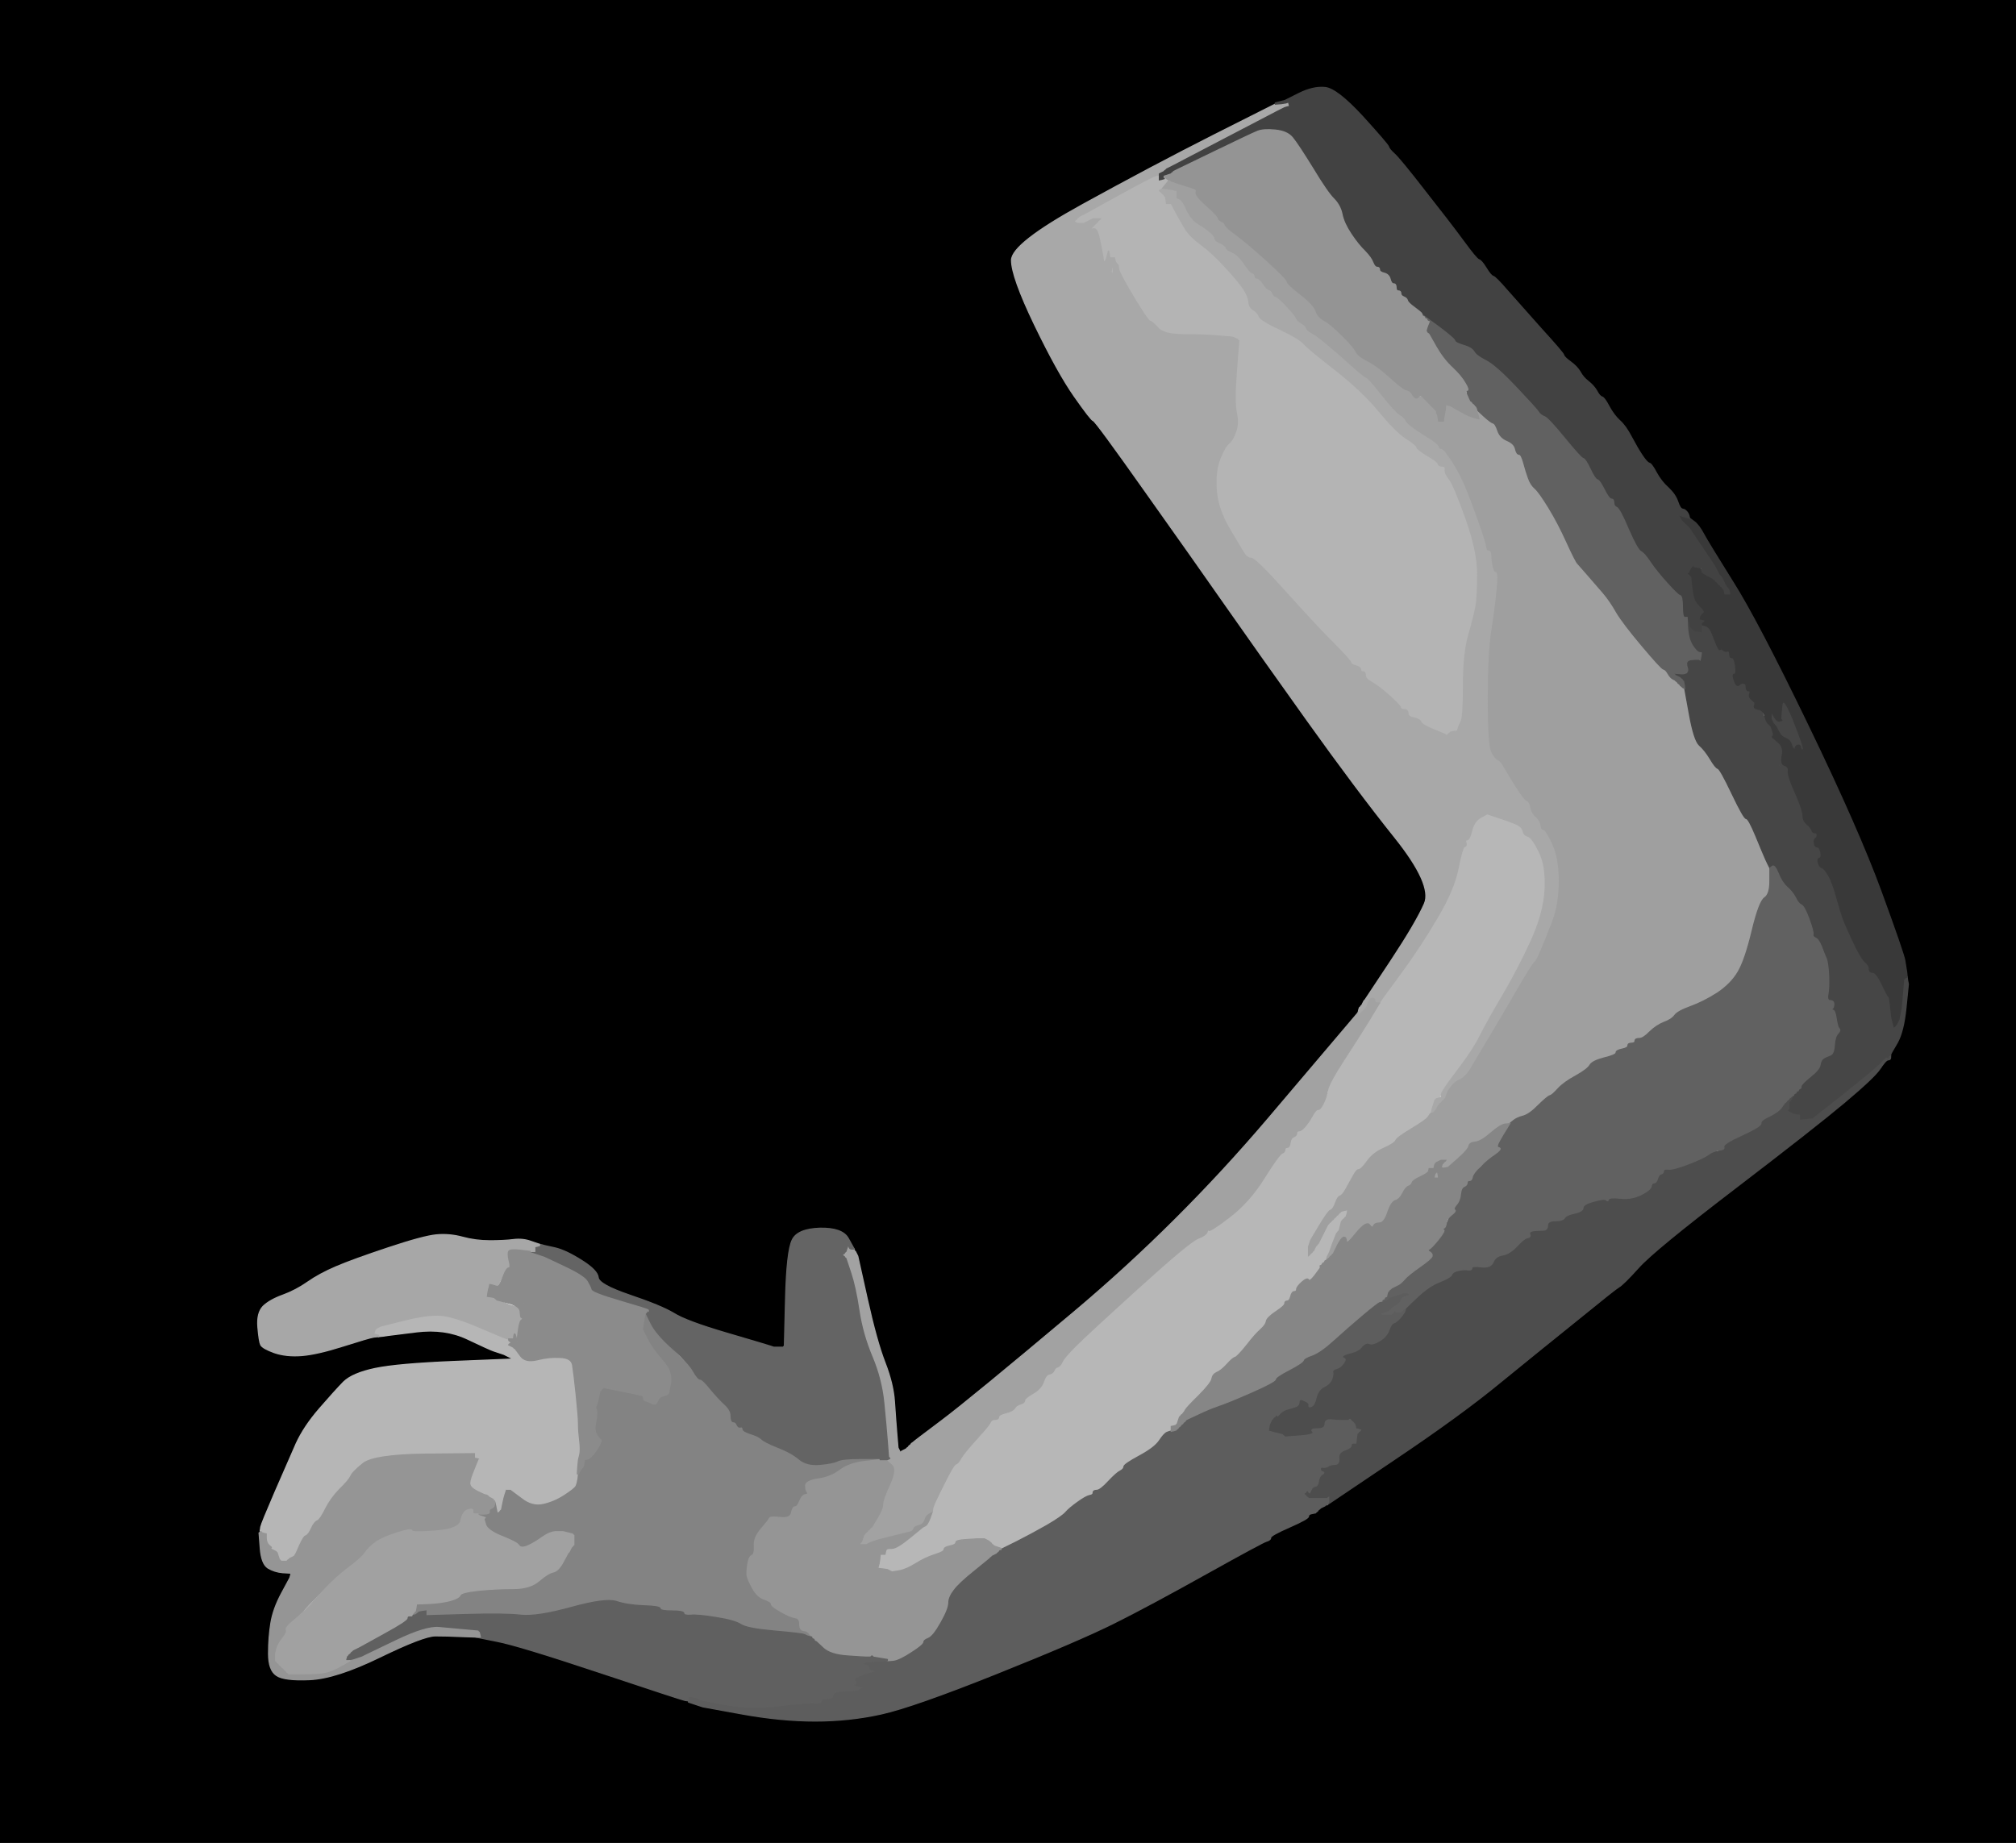 <!-- Created with clker.com Auto tracing tool http://www.clker.com) --> 
<svg 
   xmlns='http://www.w3.org/2000/svg'
   width='852'
   height='779'>
<path style='opacity:1;fill:#000000;fill-rule:evenodd;stroke:#000000;stroke-width:0.5px;stroke-linecap:butt;stroke-linejoin:miter;stroke-opacity:1;' d='M 0.0 389.5 L 0.0 0.0 L 426.0 0.0 L 852.0 0.0 L 852.0 389.5 L 852.0 779.0 L 426.0 779.0 L 0.0 779.0 L 0.0 389.5 z 
M 710.8 215.5 L 711.0 216.0 L 711.2 216.0 Q 711.5 216.0 711.8 216.5 L 712.0 217.0 L 712.2 217.0 Q 712.5 217.0 712.8 217.5 L 713.0 218.0 L 713.2 218.0 Q 713.5 218.0 713.8 218.5 L 714.0 219.0 L 716.0 220.5 Q 718.0 222.0 720.0 225.8 Q 722.0 229.5 732.2 245.8 Q 742.5 262.0 764.0 306.5 Q 785.5 351.0 795.0 377.0 Q 804.5 403.0 805.0 406.0 Q 805.5 409.0 805.8 411.0 L 806.0 413.0 L 806.2 414.5 L 806.5 416.0 L 805.5 426.0 Q 804.5 436.0 801.8 440.8 Q 799.0 445.5 799.0 445.8 L 799.0 446.0 L 798.8 446.5 Q 798.5 447.0 798.2 447.0 L 798.0 447.0 L 797.8 447.5 Q 797.5 448.0 794.8 451.8 Q 792.0 455.5 779.5 466.0 Q 767.0 476.5 733.0 502.5 Q 699.0 528.5 692.5 535.8 Q 686.0 543.0 684.2 544.0 Q 682.5 545.0 666.8 557.8 Q 651.0 570.5 634.2 584.2 Q 617.5 598.0 589.2 617.0 L 561.0 636.0 L 560.8 636.0 L 560.5 636.0 L 560.2 636.2 L 560.0 636.5 L 559.0 637.0 L 558.0 637.5 L 557.8 637.8 L 557.5 638.0 L 557.2 638.2 L 557.0 638.5 L 556.8 638.8 L 556.5 639.0 L 556.2 639.2 L 556.0 639.5 L 554.5 639.8 Q 553.0 640.0 553.0 641.0 Q 553.0 642.0 545.0 645.5 Q 537.0 649.0 537.0 650.0 Q 537.0 651.0 535.2 651.5 Q 533.5 652.0 509.8 665.2 Q 486.0 678.5 471.0 686.0 Q 456.0 693.5 421.0 707.5 Q 386.0 721.5 372.5 724.5 Q 359.0 727.5 344.5 727.5 Q 330.0 727.5 313.5 724.5 L 297.0 721.5 L 295.5 721.0 L 294.0 720.5 L 292.5 720.0 L 291.0 719.5 L 291.0 719.2 L 291.0 719.0 L 289.5 718.8 Q 288.0 718.5 253.5 707.0 Q 219.0 695.5 210.0 693.8 L 201.0 692.0 L 195.0 691.8 Q 189.0 691.5 184.0 691.5 Q 179.0 691.5 160.5 700.5 Q 142.0 709.5 131.0 710.0 Q 120.0 710.5 116.8 708.2 Q 113.5 706.0 113.5 699.0 Q 113.5 692.0 114.5 686.0 Q 115.5 680.0 119.0 673.5 L 122.5 667.0 L 122.8 666.0 L 123.0 665.0 L 119.5 664.8 Q 116.0 664.5 113.2 662.8 Q 110.5 661.0 110.0 654.5 L 109.5 648.0 L 109.8 647.8 L 110.0 647.5 L 110.0 647.2 L 110.0 647.0 L 110.2 645.5 Q 110.5 644.0 116.2 630.8 Q 122.0 617.5 125.2 610.2 Q 128.5 603.0 135.0 595.5 Q 141.5 588.0 145.2 584.2 Q 149.0 580.5 158.5 578.5 Q 168.0 576.5 192.5 575.5 L 217.0 574.5 L 216.0 574.0 L 215.0 573.5 L 214.0 573.0 L 213.0 572.5 L 211.5 572.0 L 210.0 571.5 L 208.5 571.0 Q 207.0 570.5 197.5 566.0 Q 188.0 561.5 176.0 563.0 L 164.0 564.5 L 162.0 564.8 L 160.0 565.0 L 158.0 565.2 Q 156.0 565.5 145.0 569.0 Q 134.0 572.5 127.5 573.0 Q 121.0 573.5 116.0 571.8 Q 111.0 570.0 110.2 568.5 Q 109.5 567.0 109.0 561.0 Q 108.5 555.0 111.2 552.2 Q 114.0 549.5 119.5 547.5 Q 125.0 545.5 130.0 542.0 Q 135.0 538.5 142.0 535.5 Q 149.0 532.5 164.0 527.5 Q 179.0 522.5 184.5 522.0 Q 190.0 521.5 195.5 523.0 Q 201.0 524.5 207.0 524.5 Q 213.0 524.5 217.0 524.0 Q 221.0 523.5 224.5 524.8 L 228.0 526.0 L 229.0 526.2 L 230.0 526.5 L 234.5 527.5 Q 239.0 528.5 245.8 532.8 Q 252.5 537.0 252.8 540.0 Q 253.0 543.0 266.2 547.5 Q 279.5 552.0 284.8 555.2 Q 290.0 558.5 307.0 563.5 Q 324.0 568.5 325.5 569.0 L 327.0 569.5 L 329.0 569.5 L 331.0 569.5 L 331.2 569.2 L 331.5 569.0 L 332.0 549.0 Q 332.5 529.0 334.8 524.2 Q 337.0 519.5 346.5 519.2 Q 356.0 519.0 358.0 523.0 L 360.0 527.0 L 360.2 527.0 Q 360.5 527.0 360.8 527.5 L 361.0 528.0 L 361.0 528.2 L 361.0 528.5 L 361.2 528.8 L 361.5 529.0 L 362.0 530.0 L 362.5 531.0 L 366.5 549.0 Q 370.5 567.0 374.0 576.0 Q 377.5 585.0 378.0 592.5 Q 378.5 600.0 379.0 606.0 L 379.5 612.0 L 380.0 613.0 L 380.5 614.0 L 380.8 613.8 L 381.0 613.5 L 382.0 613.0 L 383.0 612.5 L 383.2 612.2 L 383.5 612.0 L 383.8 611.8 L 384.0 611.5 L 384.2 611.2 L 384.5 611.0 L 384.8 610.8 L 385.0 610.5 L 385.2 610.2 L 385.5 610.0 L 385.8 609.8 Q 386.0 609.5 398.0 600.5 Q 410.0 591.5 454.0 554.5 Q 498.0 517.5 536.0 472.8 L 574.0 428.0 L 574.2 427.0 L 574.5 426.0 L 574.8 425.8 L 575.0 425.5 L 575.2 425.2 L 575.5 425.0 L 576.0 424.0 L 576.5 423.0 L 576.8 422.8 Q 577.0 422.5 587.8 406.2 Q 598.5 390.0 602.0 382.0 Q 605.5 374.0 589.5 354.0 Q 573.5 334.0 552.2 304.2 Q 531.0 274.5 518.2 256.2 Q 505.5 238.0 484.2 208.0 Q 463.0 178.0 462.0 177.8 Q 461.0 177.5 454.0 167.5 Q 447.0 157.5 437.2 137.2 Q 427.5 117.0 427.5 110.0 Q 427.5 103.0 457.5 86.5 Q 487.5 70.0 513.2 57.0 L 539.0 44.0 L 539.0 43.8 L 539.0 43.5 L 541.0 43.0 L 543.0 42.5 L 549.0 39.5 Q 555.0 36.5 560.0 37.0 Q 565.0 37.5 575.8 49.2 Q 586.5 61.0 586.8 62.0 Q 587.0 63.0 589.2 65.0 Q 591.5 67.0 602.2 80.8 Q 613.0 94.5 618.5 102.0 Q 624.0 109.5 625.0 109.8 Q 626.0 110.0 628.0 113.2 Q 630.0 116.5 631.0 116.8 Q 632.0 117.0 637.0 122.8 Q 642.0 128.5 651.2 138.8 Q 660.5 149.0 660.8 150.0 Q 661.0 151.0 663.8 153.0 Q 666.5 155.0 667.8 157.2 Q 669.0 159.5 671.2 161.2 Q 673.5 163.0 674.8 165.2 Q 676.0 167.5 677.0 167.8 Q 678.0 168.0 680.0 171.8 Q 682.0 175.5 684.5 177.8 Q 687.0 180.0 689.5 184.8 Q 692.0 189.5 694.0 192.5 Q 696.0 195.5 697.0 195.8 Q 698.0 196.0 700.0 199.8 Q 702.0 203.5 705.0 206.2 Q 708.0 209.0 709.2 212.0 Q 710.5 215.0 710.8 215.5 z 
'/>
<path style='opacity:1;fill:#B4B4B4;fill-rule:evenodd;stroke:#B4B4B4;stroke-width:0.5px;stroke-linecap:butt;stroke-linejoin:miter;stroke-opacity:1;' d='M 488.5 74.2 L 490.0 74.0 L 491.0 74.2 L 492.0 74.5 L 492.0 74.8 L 492.0 75.0 L 492.2 75.0 L 492.5 75.0 L 492.8 75.2 L 493.0 75.5 L 493.5 75.8 L 494.0 76.0 L 493.8 76.5 Q 493.5 77.0 492.2 78.5 L 491.0 80.0 L 490.5 80.2 L 490.0 80.5 L 490.2 80.8 L 490.5 81.0 L 490.8 81.2 L 491.0 81.5 L 491.2 81.8 L 491.5 82.0 L 491.8 82.2 L 492.0 82.5 L 492.2 82.8 L 492.5 83.0 L 492.8 84.5 L 493.0 86.0 L 494.0 86.0 L 495.0 86.0 L 497.0 89.8 Q 499.0 93.5 501.0 96.8 Q 503.0 100.0 507.8 103.5 Q 512.5 107.0 518.0 113.0 Q 523.5 119.0 525.5 122.0 Q 527.5 125.0 527.8 127.5 Q 528.0 130.0 529.8 131.0 Q 531.5 132.0 532.2 133.8 Q 533.0 135.5 541.0 139.2 Q 549.0 143.0 551.0 145.2 Q 553.0 147.5 564.2 156.2 Q 575.5 165.0 582.8 173.8 Q 590.0 182.5 594.2 185.2 Q 598.5 188.0 598.8 189.0 Q 599.0 190.0 603.2 192.5 Q 607.5 195.0 607.8 196.0 Q 608.0 197.0 609.5 197.0 Q 611.0 197.0 610.8 198.5 Q 610.5 200.0 612.5 202.5 Q 614.5 205.0 619.5 219.0 Q 624.5 233.0 624.5 242.5 Q 624.5 252.0 623.8 256.2 Q 623.0 260.5 620.8 268.2 Q 618.5 276.0 618.5 289.5 Q 618.5 303.0 617.5 305.0 Q 616.5 307.0 616.2 308.0 L 616.0 309.0 L 614.5 309.2 L 613.0 309.5 L 612.8 309.8 L 612.5 310.0 L 612.2 310.2 L 612.0 310.5 L 611.8 310.8 L 611.5 311.0 L 611.2 310.8 Q 611.0 310.5 606.0 308.5 Q 601.0 306.5 600.5 305.2 Q 600.0 304.0 597.5 303.5 Q 595.0 303.0 595.0 301.5 Q 595.0 300.0 593.5 300.0 Q 592.0 300.0 591.8 299.0 Q 591.5 298.0 587.0 294.0 Q 582.5 290.0 579.8 288.5 Q 577.0 287.0 577.0 285.5 Q 577.0 284.0 576.0 284.0 Q 575.0 284.0 575.0 283.0 Q 575.0 282.0 573.0 281.5 Q 571.0 281.0 570.8 280.0 Q 570.5 279.0 563.8 272.2 Q 557.0 265.5 543.8 250.8 Q 530.5 236.0 528.8 236.0 Q 527.0 236.0 525.8 234.0 Q 524.5 232.0 519.5 223.5 Q 514.5 215.0 514.0 207.0 Q 513.5 199.0 515.5 194.0 Q 517.5 189.0 519.2 187.5 Q 521.0 186.0 522.2 182.5 Q 523.5 179.0 522.5 174.5 Q 521.5 170.0 522.5 157.0 L 523.5 144.0 L 523.2 143.8 L 523.0 143.5 L 522.0 143.0 Q 521.0 142.5 520.5 142.5 Q 520.0 142.5 514.5 142.0 Q 509.0 141.5 500.5 141.5 Q 492.0 141.5 489.5 138.8 Q 487.0 136.0 486.0 135.8 Q 485.0 135.5 479.0 125.5 Q 473.0 115.5 472.8 113.8 L 472.5 112.0 L 472.2 111.8 L 472.0 111.5 L 471.8 111.2 L 471.5 111.0 L 471.2 110.0 L 471.0 109.0 L 470.0 109.0 L 469.0 109.0 L 468.8 107.5 L 468.5 106.0 L 468.5 108.0 L 468.5 110.0 L 469.0 110.5 Q 469.5 111.0 470.0 112.0 L 470.5 113.0 L 470.5 114.5 L 470.5 116.0 L 470.2 115.8 L 470.0 115.5 L 469.8 115.2 L 469.5 115.0 L 469.0 114.0 L 468.5 113.0 L 468.2 112.8 L 468.0 112.5 L 467.8 112.2 L 467.5 112.0 L 467.2 111.8 L 467.0 111.5 L 466.8 111.2 L 466.5 111.0 L 466.0 108.0 Q 465.5 105.0 464.5 100.5 Q 463.5 96.0 461.8 96.8 Q 460.0 97.5 461.8 95.8 L 463.5 94.0 L 463.8 93.8 L 464.0 93.5 L 464.2 93.2 L 464.5 93.0 L 464.8 92.8 L 465.0 92.5 L 463.5 92.5 L 462.0 92.5 L 461.0 93.0 Q 460.0 93.5 459.0 94.0 L 458.0 94.5 L 457.0 94.8 L 456.0 95.0 L 456.0 96.0 L 456.0 97.0 L 455.0 97.0 L 454.0 97.0 L 454.2 96.0 L 454.5 95.0 L 454.5 94.5 L 454.5 94.0 L 454.2 93.8 L 454.0 93.5 L 454.2 93.2 L 454.5 93.0 L 454.8 92.8 L 455.0 92.5 L 455.2 92.2 L 455.5 92.0 L 455.8 91.8 L 456.0 91.5 L 457.0 91.0 L 458.0 90.5 L 472.5 82.5 Q 487.0 74.5 488.5 74.2 z 
'/>
<path style='opacity:1;fill:#9F9F9F;fill-rule:evenodd;stroke:#9F9F9F;stroke-width:0.5px;stroke-linecap:butt;stroke-linejoin:miter;stroke-opacity:1;' d='M 493.8 76.5 L 494.0 76.0 L 494.2 76.0 L 494.5 76.0 L 494.8 76.2 L 495.0 76.5 L 498.8 77.8 Q 502.5 79.0 504.2 79.5 Q 506.0 80.0 505.5 81.2 Q 505.0 82.5 509.8 86.8 Q 514.5 91.0 514.8 92.0 Q 515.0 93.0 516.2 93.5 Q 517.5 94.0 517.8 95.0 Q 518.0 96.0 522.8 99.5 Q 527.5 103.0 535.8 110.5 Q 544.0 118.0 544.0 119.0 Q 544.0 120.0 549.8 124.5 Q 555.5 129.0 564.0 138.0 Q 572.5 147.0 573.2 148.8 Q 574.0 150.5 578.0 152.5 Q 582.0 154.5 587.5 159.5 Q 593.0 164.5 594.5 164.8 Q 596.0 165.0 596.5 165.8 Q 597.0 166.5 599.2 167.2 Q 601.5 168.0 603.2 169.8 Q 605.0 171.5 606.2 172.8 Q 607.5 174.0 607.2 174.2 Q 607.0 174.5 607.2 174.8 L 607.5 175.0 L 609.0 175.0 Q 610.5 175.0 610.8 173.0 L 611.0 171.0 L 612.0 171.2 L 613.0 171.5 L 616.5 173.5 Q 620.0 175.5 621.8 175.2 Q 623.5 175.0 623.8 174.0 L 624.0 173.0 L 627.0 175.8 Q 630.0 178.5 631.0 178.8 Q 632.0 179.0 633.0 182.0 Q 634.0 185.0 637.0 186.2 Q 640.0 187.5 640.5 189.8 Q 641.0 192.0 642.0 192.0 Q 643.0 192.0 644.0 195.8 Q 645.0 199.5 646.0 202.2 Q 647.0 205.0 648.8 206.5 Q 650.5 208.0 654.5 214.5 Q 658.5 221.0 662.2 229.2 Q 666.0 237.5 666.8 238.2 Q 667.5 239.0 671.0 243.0 Q 674.5 247.0 677.5 250.5 Q 680.5 254.0 683.2 258.8 Q 686.0 263.5 694.0 273.0 Q 702.0 282.5 703.0 282.8 Q 704.0 283.0 705.0 284.8 Q 706.0 286.5 707.5 286.8 L 709.0 287.0 L 709.0 287.2 Q 709.0 287.5 709.5 287.8 L 710.0 288.0 L 710.0 288.2 Q 710.0 288.5 710.5 288.8 L 711.0 289.0 L 711.2 290.0 Q 711.5 291.0 711.8 291.0 L 712.0 291.0 L 714.0 302.0 Q 716.0 313.0 718.2 315.0 Q 720.5 317.0 722.8 320.8 Q 725.0 324.5 726.0 324.8 Q 727.0 325.0 732.0 335.5 Q 737.0 346.0 738.0 346.0 Q 739.0 346.0 742.0 353.2 Q 745.0 360.5 746.2 363.2 Q 747.5 366.0 747.8 366.5 L 748.0 367.0 L 748.0 372.5 Q 748.0 378.0 745.8 379.5 Q 743.5 381.0 740.5 393.5 Q 737.5 406.0 734.5 411.0 Q 731.5 416.0 725.8 419.8 Q 720.0 423.5 714.5 425.5 Q 709.0 427.5 707.8 429.2 Q 706.5 431.0 703.2 432.2 Q 700.0 433.5 697.2 436.2 Q 694.5 439.0 692.8 439.0 Q 691.0 439.0 691.0 440.0 Q 691.0 441.0 689.5 441.0 Q 688.0 441.0 688.0 442.0 Q 688.0 443.0 685.5 443.5 Q 683.0 444.0 683.0 445.0 Q 683.0 446.0 678.0 447.2 Q 673.0 448.5 672.0 450.2 Q 671.0 452.0 666.0 454.8 Q 661.0 457.5 658.5 460.2 Q 656.0 463.0 655.0 463.2 Q 654.0 463.5 650.2 467.2 Q 646.5 471.0 643.8 471.8 Q 641.0 472.5 639.5 473.8 L 638.0 475.0 L 636.0 475.2 Q 634.0 475.5 630.0 479.0 Q 626.0 482.5 623.5 482.8 Q 621.0 483.0 620.8 484.5 Q 620.5 486.0 616.2 489.8 L 612.0 493.5 L 611.0 493.8 L 610.0 494.0 L 610.0 495.0 L 610.0 496.0 L 609.0 496.0 L 608.0 496.0 L 608.0 497.0 L 608.0 498.0 L 607.0 498.0 L 606.0 498.0 L 606.2 497.0 L 606.5 496.0 L 606.8 495.8 L 607.0 495.5 L 607.2 495.2 Q 607.5 495.0 608.5 493.5 L 609.5 492.0 L 609.8 491.8 L 610.0 491.5 L 610.2 491.2 L 610.5 491.0 L 610.8 490.8 L 611.0 490.5 L 610.0 490.5 L 609.0 490.5 L 608.0 491.0 L 607.0 491.5 L 606.8 491.8 L 606.5 492.0 L 606.2 493.0 L 606.0 494.0 L 605.0 494.0 L 604.0 494.0 L 603.8 495.0 Q 603.5 496.0 600.2 497.5 Q 597.0 499.0 596.8 500.0 Q 596.5 501.0 595.2 501.5 Q 594.0 502.0 592.8 504.5 Q 591.5 507.0 589.8 507.5 Q 588.0 508.0 586.5 512.5 Q 585.0 517.0 583.0 517.0 Q 581.0 517.0 580.5 518.2 Q 580.0 519.5 578.8 517.8 Q 577.5 516.0 572.2 523.0 Q 567.0 530.0 565.2 530.0 L 563.5 530.0 L 563.2 530.2 L 563.0 530.5 L 562.8 530.8 L 562.5 531.0 L 562.2 531.2 L 562.0 531.5 L 561.8 531.8 L 561.5 532.0 L 561.0 533.0 L 560.5 534.0 L 560.2 534.2 L 560.0 534.5 L 559.8 534.8 L 559.5 535.0 L 559.2 535.2 L 559.0 535.5 L 558.8 535.8 L 558.5 536.0 L 558.2 536.0 L 558.0 536.0 L 557.8 536.0 L 557.5 536.0 L 557.5 535.0 L 557.5 534.0 L 557.8 533.8 L 558.0 533.5 L 558.2 533.2 L 558.5 533.0 L 558.8 532.8 L 559.0 532.5 L 559.2 532.2 L 559.5 532.0 L 559.8 531.8 L 560.0 531.5 L 560.2 531.2 L 560.5 531.0 L 561.0 530.0 L 561.5 529.0 L 562.0 527.5 Q 562.5 526.0 563.5 523.5 L 564.5 521.0 L 564.8 520.8 L 565.0 520.5 L 565.2 520.2 L 565.5 520.0 L 566.0 518.0 L 566.5 516.0 L 566.5 515.5 L 566.5 515.0 L 566.2 514.8 L 566.0 514.5 L 565.8 514.2 L 565.5 514.0 L 565.2 514.2 L 565.0 514.5 L 564.8 514.8 L 564.5 515.0 L 564.2 515.2 L 564.0 515.5 L 563.8 515.8 L 563.5 516.0 L 563.2 516.2 L 563.0 516.5 L 562.8 516.8 L 562.5 517.0 L 562.2 517.2 L 562.0 517.5 L 561.8 517.8 L 561.5 518.0 L 560.0 521.0 Q 558.5 524.0 558.0 525.0 L 557.5 526.0 L 557.2 526.2 L 557.0 526.5 L 556.8 526.8 L 556.5 527.0 L 556.0 528.0 L 555.5 529.0 L 555.2 529.2 L 555.0 529.5 L 554.8 529.8 L 554.5 530.0 L 554.2 530.2 L 554.0 530.5 L 553.8 530.8 L 553.5 531.0 L 553.2 531.2 L 553.0 531.5 L 552.8 531.8 L 552.5 532.0 L 552.5 529.5 L 552.5 527.0 L 553.0 525.5 L 553.5 524.0 L 557.2 517.8 Q 561.0 511.5 562.0 511.2 Q 563.0 511.0 564.0 508.2 Q 565.0 505.5 566.0 505.2 Q 567.0 505.0 568.5 502.2 Q 570.0 499.5 571.5 496.8 Q 573.0 494.0 574.0 494.0 Q 575.0 494.0 577.5 490.5 Q 580.0 487.0 584.5 485.0 Q 589.0 483.0 589.5 481.8 Q 590.0 480.5 596.2 476.8 Q 602.5 473.0 603.2 471.8 Q 604.0 470.5 604.5 470.2 L 605.0 470.0 L 605.2 470.0 L 605.5 470.0 L 605.8 469.8 L 606.0 469.5 L 606.2 469.2 L 606.5 469.0 L 606.8 467.5 L 607.0 466.0 L 607.2 466.0 Q 607.5 466.0 607.8 465.5 L 608.0 465.0 L 609.0 464.8 L 610.0 464.5 L 610.2 464.2 L 610.5 464.0 L 611.0 462.5 Q 611.5 461.0 613.0 459.0 Q 614.5 457.0 616.8 456.0 Q 619.0 455.0 621.0 451.8 Q 623.0 448.5 631.0 435.0 Q 639.0 421.5 643.2 414.2 Q 647.5 407.0 648.2 406.5 Q 649.0 406.0 651.0 401.2 Q 653.0 396.5 655.8 389.2 Q 658.5 382.0 658.5 372.5 Q 658.5 363.0 655.8 357.0 Q 653.0 351.0 652.0 351.0 Q 651.0 351.0 650.8 349.0 Q 650.5 347.0 648.8 345.5 Q 647.0 344.0 646.5 341.5 Q 646.0 339.0 645.0 338.8 Q 644.0 338.5 640.5 333.0 Q 637.0 327.5 635.5 324.8 Q 634.0 322.0 632.8 321.5 Q 631.5 321.0 630.0 318.0 Q 628.5 315.0 628.5 295.5 Q 628.5 276.0 630.0 266.5 Q 631.5 257.0 632.2 249.5 Q 633.0 242.0 632.0 242.0 Q 631.0 242.0 630.5 239.2 Q 630.0 236.5 630.0 234.8 Q 630.0 233.0 629.0 233.0 Q 628.0 233.0 627.8 231.0 Q 627.5 229.0 624.5 220.5 Q 621.5 212.0 619.0 206.0 Q 616.5 200.0 613.2 195.0 Q 610.0 190.0 609.0 190.0 Q 608.0 190.0 607.8 189.0 Q 607.5 188.0 604.8 186.2 Q 602.0 184.5 598.0 181.8 Q 594.0 179.0 593.8 178.0 Q 593.5 177.0 591.2 175.5 Q 589.0 174.0 583.5 167.0 Q 578.0 160.0 577.0 159.8 Q 576.0 159.5 566.8 151.2 Q 557.5 143.0 554.8 141.5 Q 552.0 140.0 551.8 139.0 Q 551.5 138.0 549.8 137.0 Q 548.0 136.0 547.5 134.8 Q 547.0 133.5 543.5 129.8 Q 540.0 126.0 539.0 125.8 Q 538.0 125.5 537.5 124.2 Q 537.0 123.0 536.0 122.8 Q 535.0 122.5 533.5 120.2 Q 532.0 118.0 531.0 118.0 Q 530.0 118.0 530.0 117.0 Q 530.0 116.0 529.0 115.8 Q 528.0 115.5 525.5 111.8 Q 523.0 108.0 520.5 107.0 Q 518.0 106.0 517.8 105.0 Q 517.5 104.0 515.2 103.0 Q 513.0 102.0 513.0 101.0 Q 513.0 100.0 511.2 98.5 Q 509.5 97.0 506.2 95.0 Q 503.0 93.0 501.2 89.0 Q 499.5 85.0 498.2 84.5 L 497.0 84.0 L 497.0 82.5 L 497.0 81.0 L 496.0 80.8 L 495.0 80.5 L 493.0 80.2 L 491.0 80.0 L 492.2 78.5 Q 493.5 77.0 493.8 76.5 z 
M 568.2 512.8 Q 568.0 512.5 568.2 512.2 Q 568.5 512.0 568.5 512.5 Q 568.5 513.0 568.2 512.8 z 
M 568.0 523.0 Q 569.0 523.0 568.8 524.0 Q 568.5 525.0 566.8 526.5 Q 565.0 528.0 566.0 525.5 Q 567.0 523.0 568.0 523.0 z 
'/>
<path style='opacity:1;fill:#B7B7B7;fill-rule:evenodd;stroke:#B7B7B7;stroke-width:0.5px;stroke-linecap:butt;stroke-linejoin:miter;stroke-opacity:1;' d='M 625.8 345.5 L 628.5 344.0 L 634.5 346.0 Q 640.5 348.0 642.0 349.0 Q 643.5 350.0 643.8 351.5 Q 644.0 353.0 645.8 353.5 Q 647.5 354.0 650.5 360.0 Q 653.5 366.0 653.0 376.0 Q 652.5 386.0 647.0 398.0 Q 641.5 410.0 635.0 421.0 Q 628.5 432.0 625.5 438.0 Q 622.5 444.0 616.0 452.5 Q 609.5 461.0 608.8 462.8 Q 608.0 464.5 608.0 464.8 L 608.0 465.0 L 607.5 465.2 Q 607.0 465.5 607.0 465.8 L 607.0 466.0 L 606.8 466.0 Q 606.5 466.0 606.0 467.0 L 605.5 468.0 L 605.2 469.0 L 605.0 470.0 L 604.5 470.2 Q 604.0 470.5 603.2 471.8 Q 602.5 473.0 596.2 476.8 Q 590.0 480.5 589.5 481.8 Q 589.0 483.0 584.5 485.0 Q 580.0 487.0 577.5 490.5 Q 575.0 494.0 574.0 494.0 Q 573.0 494.0 571.5 496.8 Q 570.0 499.5 568.5 502.2 Q 567.0 505.0 566.0 505.2 Q 565.0 505.5 564.0 508.2 Q 563.0 511.0 562.0 511.2 Q 561.0 511.5 557.2 517.8 L 553.5 524.0 L 553.0 525.5 L 552.5 527.0 L 552.5 529.5 L 552.5 532.0 L 552.8 531.8 L 553.0 531.5 L 553.2 531.2 L 553.5 531.0 L 553.8 530.8 L 554.0 530.5 L 554.2 530.2 L 554.5 530.0 L 554.8 529.8 L 555.0 529.5 L 555.2 529.2 L 555.5 529.0 L 556.0 528.0 L 556.5 527.0 L 556.8 526.8 L 557.0 526.5 L 557.2 526.2 L 557.5 526.0 L 558.0 525.0 Q 558.5 524.0 560.0 521.0 L 561.5 518.0 L 561.8 517.8 L 562.0 517.5 L 562.2 517.2 L 562.5 517.0 L 562.8 516.8 L 563.0 516.5 L 563.2 516.2 L 563.5 516.0 L 563.8 515.8 L 564.0 515.5 L 564.2 515.2 L 564.5 515.0 L 564.8 514.8 L 565.0 514.5 L 565.2 514.2 L 565.5 514.0 L 565.8 513.8 L 566.0 513.5 L 566.2 513.2 L 566.5 513.0 L 566.8 512.8 L 567.0 512.5 L 568.0 512.2 L 569.0 512.0 L 568.8 513.0 L 568.5 514.0 L 568.2 514.2 L 568.0 514.5 L 567.8 514.8 L 567.5 515.0 L 567.2 515.2 L 567.0 515.5 L 566.8 515.8 L 566.5 516.0 L 566.0 518.0 L 565.5 520.0 L 565.2 520.2 L 565.0 520.5 L 564.8 520.8 L 564.5 521.0 L 563.5 523.5 Q 562.5 526.0 562.0 527.5 L 561.5 529.0 L 561.0 530.0 L 560.5 531.0 L 560.2 532.0 L 560.0 533.0 L 559.5 533.2 Q 559.0 533.5 559.0 533.8 L 559.0 534.0 L 558.5 534.2 Q 558.0 534.5 558.0 534.8 L 558.0 535.0 L 557.5 535.2 Q 557.0 535.5 557.5 535.8 L 558.0 536.0 L 555.8 539.0 Q 553.5 542.0 553.0 541.0 Q 552.5 540.0 550.2 542.0 Q 548.0 544.0 548.0 545.0 Q 548.0 546.0 547.0 546.0 Q 546.0 546.0 545.5 548.0 Q 545.0 550.0 544.0 550.0 Q 543.0 550.0 543.0 551.0 Q 543.0 552.0 539.2 554.5 Q 535.5 557.0 535.2 558.5 Q 535.0 560.0 532.8 562.0 Q 530.5 564.0 526.8 568.8 Q 523.0 573.5 522.0 573.8 Q 521.0 574.0 518.5 576.8 Q 516.0 579.5 514.2 580.2 Q 512.5 581.0 512.2 582.8 Q 512.0 584.5 506.8 589.8 Q 501.5 595.0 501.0 596.0 Q 500.5 597.0 500.2 597.2 L 500.0 597.5 L 499.8 597.8 L 499.5 598.0 L 499.2 598.2 L 499.0 598.5 L 498.8 598.8 L 498.5 599.0 L 498.0 600.5 L 497.5 602.0 L 497.2 602.2 L 497.0 602.5 L 496.8 602.8 Q 496.5 603.0 496.2 603.5 L 496.0 604.0 L 495.8 604.0 Q 495.5 604.0 495.2 604.5 L 495.0 605.0 L 494.8 605.0 Q 494.5 605.0 493.2 605.5 Q 492.0 606.0 490.0 609.0 Q 488.0 612.0 481.5 615.5 Q 475.0 619.0 475.0 620.0 Q 475.0 621.0 473.5 621.8 Q 472.0 622.5 468.5 626.2 Q 465.0 630.0 463.5 630.0 Q 462.0 630.0 462.0 631.0 Q 462.0 632.0 460.5 632.2 Q 459.0 632.5 455.5 635.0 Q 452.0 637.5 450.5 639.2 Q 449.0 641.0 442.5 644.8 Q 436.0 648.5 429.5 651.8 L 423.0 655.0 L 423.0 654.8 L 423.0 654.5 L 421.5 654.0 L 420.0 653.5 L 419.8 653.2 L 419.5 653.0 L 419.2 652.8 L 419.0 652.5 L 418.8 652.2 L 418.5 652.0 L 418.2 651.8 L 418.0 651.5 L 417.0 651.0 L 416.0 650.5 L 414.5 650.5 L 413.0 650.5 L 409.5 650.8 Q 406.0 651.0 406.0 652.0 Q 406.0 653.0 402.5 653.5 Q 399.0 654.0 399.0 655.0 Q 399.0 656.0 395.0 657.2 Q 391.0 658.5 387.0 661.0 Q 383.0 663.5 380.0 664.0 L 377.0 664.5 L 376.0 664.0 L 375.0 663.5 L 373.0 663.2 L 371.0 663.0 L 371.2 662.0 L 371.5 661.0 L 371.8 658.0 L 372.0 655.0 L 376.0 654.2 Q 380.0 653.5 384.0 650.0 Q 388.0 646.5 389.0 646.0 L 390.0 645.5 L 391.0 645.0 Q 392.0 644.5 393.0 641.8 L 394.0 639.0 L 394.2 637.5 Q 394.5 636.0 398.8 627.5 Q 403.0 619.0 404.0 618.8 Q 405.0 618.5 406.2 616.2 Q 407.5 614.0 412.0 609.5 Q 416.5 605.0 415.8 604.5 Q 415.0 604.0 415.0 603.0 Q 415.0 602.0 416.0 602.0 Q 417.0 602.0 417.0 601.0 Q 417.0 600.0 418.5 600.0 Q 420.0 600.0 420.2 598.5 Q 420.5 597.0 424.2 596.8 Q 428.0 596.5 428.8 595.2 Q 429.5 594.0 431.2 593.5 Q 433.0 593.0 433.0 592.0 Q 433.0 591.0 436.5 589.0 Q 440.0 587.0 441.0 584.0 Q 442.0 581.0 443.5 580.8 Q 445.0 580.5 445.5 579.2 Q 446.0 578.0 447.0 577.8 Q 448.0 577.5 448.8 575.8 Q 449.5 574.0 455.5 568.0 Q 461.5 562.0 480.2 545.2 Q 499.0 528.5 503.0 525.5 Q 507.0 522.5 507.5 521.2 Q 508.0 520.0 510.5 519.8 Q 513.0 519.5 520.5 513.8 Q 528.0 508.0 534.2 498.0 Q 540.5 488.0 541.8 487.5 Q 543.0 487.0 543.0 486.0 Q 543.0 485.0 544.0 485.0 Q 545.0 485.0 545.2 483.0 Q 545.5 481.0 546.8 480.5 Q 548.0 480.0 548.0 479.0 Q 548.0 478.0 549.0 478.0 Q 550.0 478.0 551.5 476.2 Q 553.0 474.5 554.5 471.8 Q 556.0 469.0 557.0 469.0 Q 558.0 469.0 560.0 465.0 Q 562.0 461.0 561.0 461.0 Q 560.0 461.0 569.5 446.2 Q 579.0 431.5 580.0 428.8 L 581.0 426.0 L 581.2 426.0 Q 581.5 426.0 581.8 425.5 L 582.0 425.0 L 582.2 425.0 Q 582.5 425.0 582.8 424.5 L 583.0 424.0 L 583.0 423.8 Q 583.0 423.5 591.5 412.0 Q 600.0 400.5 607.2 388.2 Q 614.5 376.0 616.2 367.0 Q 618.0 358.0 619.0 357.8 Q 620.0 357.5 619.5 356.2 Q 619.0 355.0 620.0 355.0 Q 621.0 355.0 622.0 351.0 Q 623.0 347.0 625.8 345.5 z 
M 418.2 602.2 Q 418.5 602.0 418.8 602.2 Q 419.0 602.5 418.5 602.5 Q 418.0 602.5 418.2 602.2 z 
'/>
<path style='opacity:1;fill:#4D4D4D;fill-rule:evenodd;stroke:#4D4D4D;stroke-width:0.5px;stroke-linecap:butt;stroke-linejoin:miter;stroke-opacity:1;' d='M 797.5 446.2 L 799.0 446.0 L 799.0 447.0 Q 799.0 448.0 798.0 448.0 Q 797.0 448.0 794.5 451.8 Q 792.0 455.5 779.5 466.0 Q 767.0 476.5 733.0 502.5 Q 699.0 528.5 692.5 535.8 Q 686.0 543.0 684.2 544.0 Q 682.5 545.0 666.8 557.8 Q 651.0 570.5 634.2 584.2 Q 617.5 598.0 589.2 617.0 L 561.0 636.0 L 561.2 635.5 L 561.5 635.0 L 561.5 634.0 L 561.5 633.0 L 561.2 633.2 L 561.0 633.5 L 557.0 633.5 L 553.0 633.5 L 552.8 633.2 L 552.5 633.0 L 552.2 632.8 L 552.0 632.5 L 551.8 632.2 L 551.5 632.0 L 551.2 631.8 L 551.0 631.5 L 551.2 631.2 L 551.5 631.0 L 551.8 630.8 L 552.0 630.5 L 552.2 630.2 L 552.5 630.0 L 552.8 630.2 L 553.0 630.5 L 553.2 630.8 L 553.5 631.0 L 554.0 630.0 L 554.5 629.0 L 554.8 628.8 L 555.0 628.5 L 556.0 628.2 Q 557.0 628.0 557.2 626.0 Q 557.5 624.0 558.8 623.2 Q 560.0 622.5 559.0 622.2 Q 558.0 622.0 558.0 621.0 Q 558.0 620.0 559.5 620.2 Q 561.0 620.5 563.2 617.2 Q 565.5 614.0 568.2 613.0 Q 571.0 612.0 571.0 611.0 Q 571.0 610.0 572.0 610.0 L 573.0 610.0 L 573.2 608.0 L 573.5 606.0 L 573.8 605.8 L 574.0 605.5 L 574.2 605.2 L 574.5 605.0 L 574.8 604.8 L 575.0 604.5 L 574.0 604.2 L 573.0 604.0 L 572.8 603.0 L 572.5 602.0 L 572.2 601.8 L 572.0 601.5 L 571.8 601.2 L 571.5 601.0 L 571.2 600.8 L 571.0 600.5 L 570.8 600.2 L 570.5 600.0 L 570.2 600.2 L 570.0 600.5 L 567.5 600.5 Q 565.0 600.5 562.5 600.2 Q 560.0 600.0 560.0 602.0 Q 560.0 604.0 556.8 604.0 Q 553.5 604.0 554.8 605.2 Q 556.0 606.5 549.5 607.0 L 543.0 607.5 L 542.8 607.2 L 542.5 607.0 L 542.2 606.8 L 542.0 606.5 L 540.0 606.0 L 538.0 605.5 L 537.0 605.2 L 536.0 605.0 L 536.2 603.5 L 536.5 602.0 L 537.0 601.0 L 537.5 600.0 L 537.8 599.8 L 538.0 599.5 L 538.2 599.2 L 538.5 599.0 L 538.8 598.8 L 539.0 598.5 L 539.2 598.2 L 539.5 598.0 L 539.8 598.2 L 540.0 598.5 L 541.2 597.2 Q 542.5 596.0 544.5 595.5 Q 546.5 595.0 547.8 594.5 Q 549.0 594.0 549.0 592.5 Q 549.0 591.0 552.2 592.5 Q 555.5 594.0 556.2 590.8 Q 557.0 587.5 559.5 586.2 Q 562.0 585.0 562.8 583.0 Q 563.5 581.0 563.2 580.0 Q 563.0 579.0 564.8 578.5 Q 566.5 578.0 567.8 576.2 Q 569.0 574.5 568.0 574.2 Q 567.0 574.0 567.5 573.2 Q 568.0 572.5 571.0 571.8 Q 574.0 571.0 575.0 569.8 Q 576.0 568.5 577.0 568.0 Q 578.0 567.5 579.0 568.0 Q 580.0 568.5 583.0 566.8 Q 586.0 565.0 587.0 562.2 Q 588.0 559.5 589.0 559.2 Q 590.0 559.0 591.8 557.0 Q 593.5 555.0 593.8 554.0 L 594.0 553.0 L 599.0 548.2 Q 604.0 543.5 608.5 541.8 Q 613.0 540.0 613.5 538.8 Q 614.0 537.5 616.5 537.0 Q 619.0 536.5 620.5 536.8 Q 622.0 537.0 622.0 536.0 Q 622.0 535.0 626.8 534.0 Q 631.5 533.0 631.8 532.0 Q 632.0 531.0 635.0 530.5 Q 638.0 530.0 641.0 526.8 Q 644.0 523.5 645.5 523.2 Q 647.0 523.0 646.5 521.8 Q 646.0 520.5 648.2 520.2 Q 650.5 520.0 652.2 520.0 Q 654.0 520.0 654.0 518.0 Q 654.0 516.0 657.2 516.0 Q 660.5 516.0 661.2 514.8 Q 662.0 513.5 665.5 512.8 Q 669.0 512.0 669.0 510.5 Q 669.0 509.0 673.5 507.8 Q 678.0 506.5 678.8 507.2 Q 679.5 508.0 679.8 507.0 Q 680.0 506.0 684.8 506.5 Q 689.5 507.0 693.5 505.0 Q 697.5 503.0 697.8 501.5 Q 698.0 500.0 699.0 500.0 Q 700.0 500.0 700.5 498.2 Q 701.0 496.5 702.0 496.2 Q 703.0 496.0 703.0 495.0 Q 703.0 494.0 705.0 494.2 Q 707.0 494.5 713.5 492.0 Q 720.0 489.5 722.0 488.0 Q 724.0 486.5 725.2 486.8 Q 726.5 487.0 727.2 485.2 Q 728.0 483.5 736.2 479.8 Q 744.5 476.0 744.2 474.8 Q 744.0 473.5 747.8 471.8 Q 751.5 470.0 752.8 468.2 Q 754.0 466.5 754.2 466.2 L 754.5 466.0 L 754.8 465.8 L 755.0 465.5 L 755.2 465.2 L 755.5 465.0 L 755.8 464.8 L 756.0 464.5 L 756.2 464.2 L 756.5 464.0 L 757.0 463.0 L 757.5 462.0 L 757.8 461.8 L 758.0 461.5 L 758.2 461.2 L 758.5 461.0 L 758.8 460.8 L 759.0 460.5 L 760.0 460.2 L 761.0 460.0 L 760.8 461.0 L 760.5 462.0 L 760.2 462.2 L 760.0 462.5 L 759.8 462.8 L 759.5 463.0 L 759.2 463.2 L 759.0 463.5 L 758.8 463.8 L 758.5 464.0 L 758.2 464.2 Q 758.0 464.5 757.8 464.8 L 757.5 465.0 L 757.2 465.2 L 757.0 465.5 L 756.8 465.8 L 756.5 466.0 L 756.5 467.0 L 756.5 468.0 L 756.5 468.5 L 756.5 469.0 L 756.2 469.2 L 756.0 469.5 L 757.0 470.0 L 758.0 470.5 L 759.5 470.8 L 761.0 471.0 L 761.0 472.0 L 761.0 473.0 L 763.5 472.8 L 766.0 472.5 L 779.5 461.8 Q 793.0 451.0 794.5 448.8 Q 796.0 446.5 797.5 446.2 z 
'/>
<path style='opacity:1;fill:#838383;fill-rule:evenodd;stroke:#838383;stroke-width:0.5px;stroke-linecap:butt;stroke-linejoin:miter;stroke-opacity:1;' d='M 273.0 554.0 L 274.0 554.0 L 274.0 554.8 Q 274.0 555.5 274.2 557.8 Q 274.5 560.0 281.8 567.8 Q 289.0 575.5 290.0 575.8 Q 291.0 576.0 293.0 579.5 Q 295.0 583.0 296.0 583.0 Q 297.0 583.0 300.2 587.0 Q 303.5 591.0 306.2 593.5 Q 309.0 596.0 309.0 598.5 Q 309.0 601.0 310.0 601.0 Q 311.0 601.0 311.5 602.2 Q 312.0 603.5 313.0 603.2 Q 314.0 603.0 314.0 604.0 Q 314.0 605.0 317.2 606.0 Q 320.5 607.0 321.8 608.2 Q 323.0 609.5 328.8 611.8 Q 334.5 614.0 337.8 616.8 Q 341.0 619.5 346.5 619.0 Q 352.0 618.5 354.0 617.5 Q 356.0 616.5 364.0 616.5 L 372.0 616.5 L 372.0 616.8 L 372.0 617.0 L 365.5 617.8 Q 359.0 618.5 355.0 621.5 Q 351.0 624.5 345.8 625.2 Q 340.5 626.0 340.5 628.0 Q 340.5 630.0 341.2 630.8 Q 342.0 631.5 340.5 631.8 Q 339.0 632.0 338.0 634.5 Q 337.0 637.0 336.0 637.0 Q 335.0 637.0 334.5 639.5 Q 334.0 642.0 329.8 641.5 Q 325.5 641.0 325.2 641.8 Q 325.0 642.5 321.8 646.2 Q 318.5 650.0 318.8 653.5 Q 319.0 657.0 317.8 657.5 Q 316.5 658.0 316.0 661.5 Q 315.5 665.0 315.8 666.2 Q 316.0 667.5 318.0 671.2 Q 320.0 675.0 323.0 676.0 Q 326.0 677.0 326.0 678.0 Q 326.0 679.0 330.0 681.2 Q 334.0 683.5 336.0 683.8 Q 338.0 684.0 338.0 685.0 Q 338.0 686.0 339.0 686.2 Q 340.0 686.5 340.2 686.8 L 340.5 687.0 L 340.8 687.2 L 341.0 687.5 L 340.0 688.0 L 339.0 688.5 L 340.0 689.0 L 341.0 689.5 L 341.2 689.8 L 341.5 690.0 L 341.8 690.2 L 342.0 690.5 L 343.0 691.0 L 344.0 691.5 L 344.2 691.8 L 344.5 692.0 L 344.8 693.0 L 345.0 694.0 L 344.0 693.8 L 343.0 693.5 L 342.8 693.2 L 342.5 693.0 L 342.2 692.8 L 342.0 692.5 L 341.8 692.2 L 341.5 692.0 L 341.2 691.8 L 341.0 691.5 L 340.0 691.0 Q 339.0 690.5 327.5 689.5 Q 316.0 688.5 313.2 686.8 Q 310.5 685.0 302.8 683.8 Q 295.0 682.5 292.0 682.8 Q 289.0 683.0 289.0 682.0 Q 289.0 681.0 284.0 681.0 Q 279.0 681.0 279.0 680.0 Q 279.0 679.0 272.0 678.8 Q 265.0 678.5 260.5 677.0 Q 256.0 675.5 241.5 679.5 Q 227.0 683.5 220.2 682.8 Q 213.5 682.0 196.8 682.5 L 180.0 683.0 L 180.0 682.0 L 180.0 681.0 L 178.5 681.2 L 177.0 681.5 L 176.8 681.8 L 176.5 682.0 L 176.2 682.2 L 176.0 682.5 L 175.0 682.8 L 174.0 683.0 L 174.2 682.5 L 174.5 682.0 L 174.8 681.8 L 175.0 681.5 L 175.2 681.2 L 175.5 681.0 L 175.8 679.5 L 176.0 678.0 L 181.5 677.8 Q 187.0 677.5 190.5 676.5 Q 194.0 675.5 194.5 674.2 Q 195.0 673.0 202.5 672.2 Q 210.0 671.5 217.0 671.5 Q 224.0 671.5 227.8 668.2 Q 231.5 665.0 233.8 664.5 Q 236.0 664.0 238.0 660.2 L 240.0 656.5 L 240.2 656.2 L 240.5 656.0 L 241.0 655.0 L 241.5 654.0 L 241.8 653.8 L 242.0 653.5 L 242.2 653.2 L 242.5 653.0 L 242.5 651.0 L 242.5 649.0 L 242.2 648.8 L 242.0 648.5 L 240.0 648.0 L 238.0 647.5 L 236.5 647.5 L 235.0 647.5 L 234.5 647.5 Q 234.0 647.5 232.5 648.0 Q 231.0 648.5 227.8 650.8 Q 224.5 653.0 222.2 653.8 Q 220.0 654.5 219.2 653.2 Q 218.5 652.0 212.2 649.5 Q 206.0 647.0 205.2 644.5 L 204.5 642.0 L 204.8 641.8 L 205.0 641.5 L 203.5 641.0 L 202.0 640.5 L 202.0 640.2 L 202.0 640.0 L 204.5 640.0 Q 207.0 640.0 206.8 639.0 Q 206.5 638.0 207.8 637.5 Q 209.0 637.0 209.0 635.5 L 209.0 634.0 L 209.2 634.0 Q 209.5 634.0 210.0 636.5 L 210.5 639.0 L 210.8 638.8 L 211.0 638.5 L 211.2 638.2 L 211.5 638.0 L 212.0 635.5 Q 212.5 633.0 213.0 631.5 L 213.5 630.0 L 213.2 629.8 L 213.0 629.5 L 214.5 629.5 L 216.0 629.5 L 216.2 629.8 L 216.5 630.0 L 220.8 633.2 Q 225.0 636.5 229.5 635.5 Q 234.0 634.5 238.2 631.8 Q 242.5 629.0 243.0 628.0 Q 243.5 627.0 243.8 625.0 L 244.0 623.0 L 244.2 623.0 L 244.5 623.0 L 245.0 622.0 L 245.5 621.0 L 245.8 620.8 L 246.0 620.5 L 246.2 620.2 L 246.5 620.0 L 246.8 618.5 L 247.0 617.0 L 248.0 616.8 L 249.0 616.5 L 249.2 616.2 L 249.5 616.0 L 249.8 615.8 L 250.0 615.5 L 250.2 615.2 L 250.5 615.0 L 250.8 614.8 Q 251.0 614.5 252.8 611.8 Q 254.5 609.0 253.8 608.5 Q 253.0 608.0 252.0 606.2 Q 251.0 604.5 251.8 600.8 Q 252.5 597.0 252.0 596.0 Q 251.5 595.0 252.0 594.0 Q 252.5 593.0 253.0 590.5 L 253.5 588.0 L 253.8 587.8 L 254.0 587.5 L 254.2 587.2 L 254.5 587.0 L 254.8 586.8 L 255.0 586.5 L 262.5 588.0 Q 270.0 589.5 271.0 589.8 Q 272.0 590.0 272.0 591.0 Q 272.0 592.0 273.0 592.2 Q 274.0 592.5 275.0 593.0 L 276.0 593.5 L 276.5 593.5 L 277.0 593.5 L 277.2 593.2 L 277.5 593.0 L 278.0 592.0 L 278.5 591.0 L 278.8 590.8 L 279.0 590.5 L 280.5 590.0 L 282.0 589.5 L 282.2 589.2 L 282.5 589.0 L 283.0 586.5 L 283.5 584.0 L 283.5 583.0 Q 283.5 582.0 283.0 580.0 Q 282.5 578.0 279.0 574.0 Q 275.5 570.0 273.5 566.0 L 271.5 562.0 L 271.8 558.0 Q 272.0 554.0 273.0 554.0 z 
'/>
<path style='opacity:1;fill:#A8A8A8;fill-rule:evenodd;stroke:#A8A8A8;stroke-width:0.5px;stroke-linecap:butt;stroke-linejoin:miter;stroke-opacity:1;' d='M 544.2 43.2 L 544.5 43.0 L 544.8 44.0 L 545.0 45.0 L 544.0 45.2 L 543.0 45.5 L 542.0 46.0 L 541.0 46.5 L 540.0 47.0 Q 539.0 47.5 517.0 59.0 L 495.0 70.5 L 494.0 71.0 L 493.0 71.5 L 492.8 71.8 L 492.5 72.0 L 492.2 72.2 L 492.0 72.5 L 491.0 73.0 L 490.0 73.5 L 490.0 73.8 L 490.0 74.0 L 488.5 74.2 Q 487.0 74.5 472.5 82.5 L 458.0 90.5 L 457.0 91.0 L 456.0 91.5 L 455.8 91.8 L 455.5 92.0 L 455.2 92.2 L 455.0 92.5 L 454.8 92.8 L 454.5 93.0 L 454.2 93.2 L 454.0 93.5 L 454.2 93.8 L 454.5 94.0 L 454.8 94.2 Q 455.0 94.5 456.5 94.5 L 458.0 94.5 L 459.0 94.0 Q 460.0 93.5 461.0 93.0 L 462.0 92.5 L 463.5 92.5 L 465.0 92.5 L 464.8 92.8 L 464.5 93.0 L 464.2 93.2 L 464.0 93.5 L 463.8 93.8 L 463.5 94.0 L 461.8 95.8 Q 460.0 97.5 461.8 96.8 Q 463.5 96.0 464.5 100.5 Q 465.5 105.0 466.0 108.0 L 466.5 111.0 L 466.8 110.8 L 467.0 110.5 L 467.2 110.2 Q 467.5 110.0 468.0 108.0 L 468.5 106.0 L 468.8 107.5 L 469.0 109.0 L 470.0 109.0 L 471.0 109.0 L 471.2 110.0 L 471.5 111.0 L 471.8 111.2 L 472.0 111.5 L 472.2 111.8 L 472.5 112.0 L 472.8 113.8 Q 473.0 115.5 479.0 125.5 Q 485.0 135.5 486.0 135.8 Q 487.0 136.0 489.5 138.8 Q 492.0 141.5 500.5 141.5 Q 509.0 141.5 514.5 142.0 Q 520.0 142.5 520.5 142.5 Q 521.0 142.5 522.0 143.0 L 523.0 143.5 L 523.2 143.8 L 523.5 144.0 L 522.5 157.0 Q 521.5 170.0 522.5 174.5 Q 523.5 179.0 522.2 182.5 Q 521.0 186.0 519.2 187.5 Q 517.5 189.0 515.5 194.0 Q 513.5 199.0 514.0 207.0 Q 514.5 215.0 519.5 223.5 Q 524.5 232.0 525.8 234.0 Q 527.0 236.0 528.8 236.0 Q 530.5 236.0 543.8 250.8 Q 557.0 265.5 563.8 272.2 Q 570.5 279.0 570.8 280.0 Q 571.0 281.0 573.0 281.5 Q 575.0 282.0 575.0 283.0 Q 575.0 284.0 576.0 284.0 Q 577.0 284.0 577.0 285.5 Q 577.0 287.0 579.8 288.5 Q 582.5 290.0 587.0 294.0 Q 591.5 298.0 591.8 299.0 Q 592.0 300.0 593.5 300.0 Q 595.0 300.0 595.0 301.5 Q 595.0 303.0 597.5 303.5 Q 600.0 304.0 600.5 305.2 Q 601.0 306.5 606.0 308.5 Q 611.0 310.5 611.2 310.8 L 611.5 311.0 L 611.8 310.8 L 612.0 310.5 L 612.2 310.2 L 612.5 310.0 L 612.8 309.8 L 613.0 309.5 L 614.5 309.2 L 616.0 309.0 L 616.2 308.0 Q 616.5 307.0 617.5 305.0 Q 618.5 303.0 618.5 289.5 Q 618.5 276.0 620.8 268.2 Q 623.0 260.5 623.8 256.2 Q 624.5 252.0 624.5 242.5 Q 624.5 233.0 619.5 219.0 Q 614.5 205.0 612.5 202.5 Q 610.5 200.0 610.8 198.5 Q 611.0 197.0 609.5 197.0 Q 608.0 197.0 607.8 196.0 Q 607.5 195.0 603.2 192.5 Q 599.0 190.0 598.8 189.0 Q 598.5 188.0 594.2 185.2 Q 590.0 182.5 582.8 173.8 Q 575.5 165.0 564.2 156.2 Q 553.0 147.5 551.0 145.2 Q 549.0 143.0 541.0 139.2 Q 533.0 135.5 532.2 133.8 Q 531.5 132.0 529.8 131.0 Q 528.0 130.0 527.8 127.5 Q 527.5 125.0 525.5 122.0 Q 523.5 119.0 518.0 113.0 Q 512.5 107.0 507.8 103.5 Q 503.0 100.0 501.0 96.8 Q 499.0 93.5 497.0 89.8 L 495.0 86.0 L 494.0 86.0 L 493.0 86.0 L 492.8 84.5 L 492.5 83.0 L 492.2 82.8 L 492.0 82.5 L 491.8 82.2 L 491.5 82.0 L 491.2 81.8 L 491.0 81.5 L 490.8 81.2 L 490.5 81.0 L 490.2 80.8 L 490.0 80.5 L 490.5 80.2 L 491.0 80.0 L 493.0 80.2 L 495.0 80.5 L 496.0 80.8 L 497.0 81.0 L 497.0 82.5 L 497.0 84.0 L 498.2 84.5 Q 499.5 85.0 501.2 89.0 Q 503.0 93.0 506.2 95.0 Q 509.5 97.0 511.2 98.5 Q 513.0 100.0 513.0 101.0 Q 513.0 102.0 515.2 103.0 Q 517.5 104.0 517.8 105.0 Q 518.0 106.0 520.5 107.0 Q 523.0 108.0 525.5 111.8 Q 528.0 115.5 529.0 115.8 Q 530.0 116.0 530.0 117.0 Q 530.0 118.0 531.0 118.0 Q 532.0 118.0 533.5 120.2 Q 535.0 122.5 536.0 122.8 Q 537.0 123.0 537.5 124.2 Q 538.0 125.5 539.0 125.8 Q 540.0 126.0 543.5 129.8 Q 547.0 133.5 547.5 134.8 Q 548.0 136.0 549.8 137.0 Q 551.5 138.0 551.8 139.0 Q 552.0 140.0 554.8 141.5 Q 557.5 143.0 566.8 151.2 Q 576.0 159.5 577.0 159.8 Q 578.0 160.0 583.5 167.0 Q 589.0 174.0 591.2 175.5 Q 593.5 177.0 593.8 178.0 Q 594.0 179.0 598.0 181.8 Q 602.0 184.5 604.8 186.2 Q 607.5 188.0 607.8 189.0 Q 608.0 190.0 609.0 190.0 Q 610.0 190.0 613.2 195.0 Q 616.5 200.0 619.0 206.0 Q 621.5 212.0 624.5 220.5 Q 627.5 229.0 627.8 231.0 Q 628.0 233.0 629.0 233.0 Q 630.0 233.0 630.0 234.8 Q 630.0 236.5 630.5 239.2 Q 631.0 242.0 632.0 242.0 Q 633.0 242.0 632.2 249.5 Q 631.5 257.0 630.0 266.5 Q 628.5 276.0 628.5 295.5 Q 628.5 315.0 630.0 318.0 Q 631.5 321.0 632.8 321.5 Q 634.0 322.0 635.5 324.8 Q 637.0 327.5 640.5 333.0 Q 644.0 338.5 645.0 338.8 Q 646.0 339.0 646.5 341.5 Q 647.0 344.0 648.8 345.5 Q 650.5 347.0 650.8 349.0 Q 651.0 351.0 652.0 351.0 Q 653.0 351.0 655.8 357.0 Q 658.5 363.0 658.5 372.5 Q 658.5 382.0 655.8 389.2 Q 653.0 396.5 651.0 401.2 Q 649.0 406.0 648.2 406.5 Q 647.5 407.0 643.2 414.2 Q 639.0 421.5 631.0 435.0 Q 623.0 448.5 621.0 451.8 Q 619.0 455.0 616.8 456.0 Q 614.5 457.0 613.0 459.0 Q 611.5 461.0 611.0 462.5 L 610.5 464.0 L 610.2 464.2 L 610.0 464.5 L 609.8 464.8 L 609.5 465.0 L 609.2 465.2 L 609.0 465.5 L 608.8 465.8 L 608.5 466.0 L 608.2 466.2 L 608.0 466.5 L 607.8 466.8 L 607.5 467.0 L 607.0 468.0 L 606.5 469.0 L 606.2 469.2 L 606.0 469.5 L 605.8 469.8 L 605.5 470.0 L 605.2 470.0 L 605.0 470.0 L 605.2 469.0 L 605.5 468.0 L 606.0 466.5 L 606.5 465.0 L 606.8 464.8 L 607.0 464.5 L 608.0 464.2 L 609.0 464.0 L 609.2 462.5 Q 609.5 461.0 616.0 452.5 Q 622.5 444.0 625.5 438.0 Q 628.5 432.0 635.0 421.0 Q 641.5 410.0 647.0 398.0 Q 652.5 386.0 653.0 376.0 Q 653.5 366.0 650.5 360.0 Q 647.5 354.0 645.8 353.5 Q 644.0 353.0 643.8 351.5 Q 643.5 350.0 642.0 349.0 Q 640.5 348.0 634.5 346.0 L 628.5 344.0 L 625.8 345.5 Q 623.0 347.0 622.0 351.0 Q 621.0 355.0 620.0 355.0 Q 619.0 355.0 619.5 356.2 Q 620.0 357.5 619.0 357.8 Q 618.0 358.0 616.2 367.0 Q 614.5 376.0 607.2 388.2 Q 600.0 400.5 591.5 412.0 Q 583.0 423.5 583.0 423.8 L 583.0 424.0 L 582.5 424.2 Q 582.0 424.5 582.0 424.8 L 582.0 425.0 L 581.5 425.2 Q 581.0 425.5 581.0 425.8 L 581.0 426.0 L 580.5 426.2 L 580.0 426.5 L 579.8 426.8 L 579.5 427.0 L 579.5 426.0 L 579.5 425.0 L 579.8 424.8 L 580.0 424.5 L 579.0 424.2 L 578.0 424.0 L 577.8 425.0 L 577.5 426.0 L 577.2 426.2 L 577.0 426.5 L 576.8 426.8 L 576.5 427.0 L 576.2 427.2 L 576.0 427.5 L 575.8 427.8 L 575.5 428.0 L 575.2 428.2 L 575.0 428.5 L 574.8 428.8 L 574.5 429.0 L 574.2 428.8 L 574.0 428.5 L 574.0 428.2 L 574.0 428.0 L 574.2 427.0 L 574.5 426.0 L 574.8 425.8 L 575.0 425.5 L 575.2 425.2 L 575.5 425.0 L 576.0 424.0 L 576.5 423.0 L 576.8 422.8 Q 577.0 422.5 587.8 406.2 Q 598.5 390.0 602.0 382.0 Q 605.5 374.0 589.5 354.0 Q 573.5 334.0 552.2 304.2 Q 531.0 274.5 518.2 256.2 Q 505.5 238.0 484.2 208.0 Q 463.0 178.0 462.0 177.8 Q 461.0 177.5 454.0 167.5 Q 447.0 157.5 437.2 137.2 Q 427.5 117.0 427.5 110.0 Q 427.5 103.0 457.5 86.5 Q 487.5 70.0 513.2 57.0 L 539.0 44.0 L 541.5 43.8 Q 544.0 43.5 544.2 43.2 z 
M 470.2 112.8 L 470.5 113.0 L 470.5 114.5 L 470.5 116.0 L 470.2 115.8 L 470.0 115.5 L 469.8 115.2 L 469.5 115.0 L 469.8 113.8 Q 470.0 112.5 470.2 112.8 z 
'/>
<path style='opacity:1;fill:#5D5D5D;fill-rule:evenodd;stroke:#5D5D5D;stroke-width:0.5px;stroke-linecap:butt;stroke-linejoin:miter;stroke-opacity:1;' d='M 591.5 547.0 L 593.0 546.5 L 594.0 546.5 L 595.0 546.5 L 595.2 546.8 L 595.5 547.0 L 595.8 547.2 L 596.0 547.5 L 594.5 548.0 L 593.0 548.5 L 592.8 548.8 L 592.5 549.0 L 592.0 550.0 Q 591.5 551.0 590.0 552.0 L 588.5 553.0 L 588.2 553.2 L 588.0 553.5 L 587.8 553.8 L 587.5 554.0 L 587.2 554.2 L 587.0 554.5 L 585.5 555.0 L 584.0 555.5 L 586.0 555.5 L 588.0 555.5 L 588.2 555.2 L 588.5 555.0 L 588.8 554.8 L 589.0 554.5 L 589.2 554.2 L 589.5 554.0 L 589.8 554.2 L 590.0 554.5 L 591.0 554.5 L 592.0 554.5 L 592.2 554.2 L 592.5 554.0 L 592.8 553.8 L 593.0 553.5 L 593.5 553.2 L 594.0 553.0 L 593.8 554.0 Q 593.5 555.0 591.8 557.0 Q 590.0 559.0 589.0 559.2 Q 588.0 559.5 587.0 562.2 Q 586.0 565.0 583.0 566.8 Q 580.0 568.5 579.0 568.0 Q 578.0 567.5 577.0 568.0 Q 576.0 568.5 575.0 569.8 Q 574.0 571.0 571.0 571.8 Q 568.0 572.5 567.5 573.2 Q 567.0 574.0 568.0 574.2 Q 569.0 574.5 567.8 576.2 Q 566.5 578.0 564.8 578.5 Q 563.0 579.0 563.2 580.0 Q 563.5 581.0 562.8 583.0 Q 562.0 585.0 559.5 586.2 Q 557.0 587.5 556.2 590.8 Q 555.5 594.0 554.2 594.5 Q 553.0 595.0 553.2 594.0 Q 553.5 593.0 551.2 592.0 Q 549.0 591.0 549.0 592.5 Q 549.0 594.0 547.8 594.5 Q 546.5 595.0 544.5 595.5 Q 542.5 596.0 541.2 597.2 L 540.0 598.5 L 539.8 598.2 L 539.5 598.0 L 539.2 598.2 L 539.0 598.5 L 538.8 598.8 L 538.5 599.0 L 538.2 599.2 L 538.0 599.5 L 537.8 599.8 L 537.5 600.0 L 537.0 601.0 L 536.5 602.0 L 536.2 603.5 L 536.0 605.0 L 537.0 605.2 L 538.0 605.5 L 540.0 606.0 L 542.0 606.5 L 542.2 606.8 L 542.5 607.0 L 542.8 607.2 L 543.0 607.5 L 549.5 607.0 Q 556.0 606.5 554.8 605.2 Q 553.5 604.0 556.8 604.0 Q 560.0 604.0 560.0 602.0 Q 560.0 600.0 562.5 600.2 Q 565.0 600.5 567.5 600.5 L 570.0 600.5 L 570.2 600.2 L 570.5 600.0 L 570.8 600.2 L 571.0 600.5 L 571.2 600.8 L 571.5 601.0 L 571.8 601.2 L 572.0 601.5 L 572.2 601.8 L 572.5 602.0 L 572.8 603.0 L 573.0 604.0 L 574.0 604.2 L 575.0 604.5 L 574.8 604.8 L 574.5 605.0 L 574.2 605.2 L 574.0 605.5 L 573.8 605.8 L 573.5 606.0 L 573.2 608.0 L 573.0 610.0 L 572.0 610.0 Q 571.0 610.0 571.0 611.0 Q 571.0 612.0 568.2 613.0 Q 565.5 614.0 565.8 616.5 Q 566.0 619.0 564.2 619.0 Q 562.5 619.0 561.2 619.8 Q 560.0 620.5 559.0 620.2 Q 558.0 620.0 558.0 621.0 Q 558.0 622.0 559.0 622.2 Q 560.0 622.5 558.8 623.2 Q 557.5 624.0 557.2 626.0 Q 557.0 628.0 556.0 628.2 L 555.0 628.5 L 554.8 628.8 L 554.5 629.0 L 554.0 630.0 L 553.5 631.0 L 553.2 630.8 L 553.0 630.5 L 552.8 630.2 L 552.5 630.0 L 552.2 630.2 L 552.0 630.5 L 551.8 630.8 L 551.5 631.0 L 551.2 631.2 L 551.0 631.5 L 551.2 631.8 L 551.5 632.0 L 551.8 632.2 L 552.0 632.5 L 552.2 632.8 L 552.5 633.0 L 552.8 633.2 L 553.0 633.5 L 557.0 633.5 L 561.0 633.5 L 561.2 633.2 L 561.5 633.0 L 561.5 634.0 L 561.5 635.0 L 561.2 635.5 L 561.0 636.0 L 560.8 636.0 L 560.5 636.0 L 560.2 636.2 L 560.0 636.5 L 559.0 637.0 L 558.0 637.5 L 557.8 637.8 L 557.5 638.0 L 557.2 638.2 L 557.0 638.5 L 556.8 638.8 L 556.5 639.0 L 556.2 639.2 L 556.0 639.5 L 554.5 639.8 Q 553.0 640.0 553.0 641.0 Q 553.0 642.0 545.0 645.5 Q 537.0 649.0 537.0 650.0 Q 537.0 651.0 535.2 651.5 Q 533.5 652.0 509.8 665.2 Q 486.0 678.5 471.0 686.0 Q 456.0 693.5 421.0 707.5 Q 386.0 721.5 372.5 724.5 Q 359.0 727.5 344.5 727.5 Q 330.0 727.5 313.5 724.5 L 297.0 721.5 L 295.5 721.0 L 294.0 720.5 L 292.5 720.0 L 291.0 719.5 L 291.0 719.2 L 291.0 719.0 L 291.0 718.0 L 291.0 717.0 L 292.5 717.2 L 294.0 717.5 L 295.0 718.0 L 296.0 718.5 L 306.5 720.5 Q 317.0 722.5 329.5 721.0 Q 342.0 719.5 344.5 719.8 Q 347.0 720.0 347.0 719.0 Q 347.0 718.0 349.5 718.0 Q 352.0 718.0 352.0 716.5 Q 352.0 715.0 357.0 714.8 L 362.0 714.5 L 363.0 714.0 L 364.0 713.5 L 362.0 713.0 Q 360.0 712.5 361.0 712.2 Q 362.0 712.0 361.5 710.8 L 361.0 709.5 L 363.0 708.5 Q 365.0 707.5 367.0 707.0 L 369.0 706.5 L 368.0 706.2 Q 367.0 706.0 367.0 705.0 Q 367.0 704.0 365.5 703.8 L 364.0 703.5 L 365.0 703.0 L 366.0 702.5 L 370.5 702.2 L 375.0 702.0 L 377.5 701.8 Q 380.0 701.5 385.0 698.2 Q 390.0 695.0 390.0 694.0 Q 390.0 693.0 392.0 692.2 Q 394.0 691.5 397.2 685.8 Q 400.5 680.0 400.5 677.5 Q 400.5 675.0 402.8 672.0 Q 405.0 669.0 411.5 663.8 L 418.0 658.5 L 418.2 658.2 L 418.5 658.0 L 418.8 657.8 L 419.0 657.5 L 420.0 657.0 L 421.0 656.5 L 421.2 656.2 L 421.5 656.0 L 421.8 655.8 L 422.0 655.5 L 422.2 655.2 L 422.5 655.0 L 422.8 655.0 L 423.0 655.0 L 429.5 651.8 Q 436.0 648.5 442.5 644.8 Q 449.0 641.0 450.5 639.2 Q 452.0 637.5 455.5 635.0 Q 459.0 632.5 460.5 632.2 Q 462.0 632.0 462.0 631.0 Q 462.0 630.0 463.5 630.0 Q 465.0 630.0 468.5 626.2 Q 472.0 622.5 473.5 621.8 Q 475.0 621.0 475.0 620.0 Q 475.0 619.0 481.5 615.5 Q 488.0 612.0 490.0 609.0 Q 492.0 606.0 493.2 605.5 Q 494.5 605.0 494.8 605.0 L 495.0 605.0 L 495.5 604.8 Q 496.0 604.5 496.0 604.2 L 496.0 604.0 L 497.0 603.8 L 498.0 603.5 L 498.2 603.2 L 498.5 603.0 L 498.8 602.8 L 499.0 602.5 L 499.2 602.2 L 499.5 602.0 L 499.8 601.8 L 500.0 601.5 L 500.2 601.2 L 500.5 601.0 L 500.8 600.8 L 501.0 600.5 L 501.2 600.2 L 501.5 600.0 L 506.2 597.8 Q 511.0 595.5 514.8 594.2 Q 518.5 593.0 528.8 588.5 Q 539.0 584.0 539.0 583.0 Q 539.0 582.0 544.8 579.0 Q 550.5 576.0 550.8 575.0 Q 551.0 574.0 554.5 572.8 Q 558.0 571.5 563.5 566.5 Q 569.0 561.5 575.5 556.0 Q 582.0 550.5 583.0 550.2 L 584.0 550.0 L 584.2 550.0 Q 584.5 550.0 584.8 549.5 L 585.0 549.0 L 585.2 549.0 Q 585.5 549.0 585.8 548.5 L 586.0 548.0 L 588.0 547.8 Q 590.0 547.5 591.5 547.0 z 
'/>
<path style='opacity:1;fill:#464646;fill-rule:evenodd;stroke:#464646;stroke-width:0.5px;stroke-linecap:butt;stroke-linejoin:miter;stroke-opacity:1;' d='M 713.2 265.5 L 713.0 261.0 L 713.2 261.0 Q 713.5 261.0 714.0 263.0 L 714.5 265.0 L 714.8 265.2 L 715.0 265.5 L 715.2 265.8 L 715.5 266.0 L 715.8 266.2 L 716.0 266.5 L 717.5 266.8 L 719.0 267.0 L 719.0 265.5 L 719.0 264.0 L 720.8 264.5 Q 722.5 265.0 723.5 267.5 Q 724.5 270.0 725.5 272.5 Q 726.5 275.0 727.0 274.5 Q 727.5 274.0 728.2 274.8 Q 729.0 275.5 730.0 275.2 Q 731.0 275.0 731.0 276.5 Q 731.0 278.0 732.0 278.0 Q 733.0 278.0 733.5 281.5 Q 734.0 285.0 733.0 285.0 Q 732.0 285.0 733.0 287.8 Q 734.0 290.5 735.0 289.5 Q 736.0 288.5 737.0 288.8 Q 738.0 289.0 738.0 290.5 Q 738.0 292.0 739.0 292.0 Q 740.0 292.0 739.5 293.2 Q 739.0 294.5 739.8 295.2 Q 740.5 296.0 741.2 296.5 Q 742.0 297.0 741.5 298.2 Q 741.0 299.5 743.0 299.8 Q 745.0 300.0 745.0 301.5 Q 745.0 303.0 746.5 303.0 Q 748.0 303.0 748.2 302.0 L 748.5 301.0 L 748.8 301.2 L 749.0 301.5 L 750.0 303.2 Q 751.0 305.0 752.0 304.8 L 753.0 304.5 L 752.8 304.2 L 752.5 304.0 L 753.0 298.5 Q 753.5 293.0 758.2 305.0 Q 763.0 317.0 762.0 317.0 Q 761.0 317.0 761.0 316.0 Q 761.0 315.0 760.0 315.0 Q 759.0 315.0 758.8 316.0 L 758.5 317.0 L 758.2 316.8 L 758.0 316.5 L 757.8 316.2 L 757.5 316.0 L 757.0 314.5 Q 756.5 313.0 754.8 312.2 Q 753.0 311.5 752.2 310.2 L 751.5 309.0 L 751.0 308.0 L 750.5 307.0 L 750.2 306.8 L 750.0 306.5 L 749.8 306.2 L 749.5 306.0 L 749.0 305.0 L 748.5 304.0 L 748.2 304.2 L 748.0 304.5 L 747.8 304.8 L 747.5 305.0 L 747.2 305.2 L 747.0 305.5 L 747.2 305.8 L 747.5 306.0 L 747.8 306.2 L 748.0 306.5 L 748.2 306.8 L 748.5 307.0 L 749.0 308.5 L 749.5 310.0 L 749.5 310.5 L 749.5 311.0 L 749.2 311.2 L 749.0 311.5 L 749.2 311.8 L 749.5 312.0 L 751.8 314.0 Q 754.0 316.0 753.8 317.5 Q 753.5 319.0 755.8 324.0 Q 758.0 329.0 757.2 329.5 Q 756.5 330.0 759.2 336.2 Q 762.0 342.5 762.0 344.8 Q 762.0 347.0 763.8 348.5 Q 765.5 350.0 765.8 351.0 Q 766.0 352.0 767.0 352.0 Q 768.0 352.0 768.0 353.0 Q 768.0 354.0 767.2 354.5 Q 766.5 355.0 766.8 356.5 Q 767.0 358.0 768.0 358.0 Q 769.0 358.0 769.5 360.2 Q 770.0 362.5 769.0 362.8 Q 768.0 363.0 768.5 364.8 Q 769.0 366.5 770.0 366.8 Q 771.0 367.0 772.8 370.0 Q 774.5 373.0 776.2 379.2 Q 778.0 385.5 778.8 387.8 Q 779.5 390.0 783.0 397.5 Q 786.5 405.0 788.2 406.5 Q 790.0 408.0 790.0 409.5 Q 790.0 411.0 791.5 411.0 Q 793.0 411.0 795.5 416.2 Q 798.0 421.5 798.2 421.2 Q 798.5 421.0 799.0 425.5 L 799.5 430.0 L 800.0 432.0 L 800.5 434.0 L 800.8 433.8 L 801.0 433.5 L 801.2 433.2 L 801.5 433.0 L 802.0 432.0 L 802.5 431.0 L 803.0 428.5 L 803.5 426.0 L 804.0 420.0 L 804.5 414.0 L 804.8 413.8 L 805.0 413.5 L 805.5 413.2 L 806.0 413.0 L 806.2 414.5 L 806.5 416.0 L 805.5 426.0 Q 804.5 436.0 801.8 440.8 Q 799.0 445.5 799.0 445.8 L 799.0 446.0 L 798.5 446.2 Q 798.0 446.5 798.0 446.8 L 798.0 447.0 L 797.5 446.8 Q 797.0 446.5 795.0 448.8 Q 793.0 451.0 779.5 461.8 L 766.0 472.5 L 763.5 472.8 L 761.0 473.0 L 761.0 472.0 L 761.0 471.0 L 759.5 470.8 L 758.0 470.5 L 757.0 470.0 L 756.0 469.5 L 756.2 469.2 L 756.5 469.0 L 756.5 468.5 L 756.5 468.0 L 756.5 467.0 L 756.5 466.0 L 756.8 465.8 L 757.0 465.5 L 757.2 465.2 L 757.5 465.0 L 757.8 464.0 L 758.0 463.0 L 758.2 463.0 Q 758.5 463.0 758.8 462.5 L 759.0 462.0 L 759.2 462.0 Q 759.5 462.0 759.8 461.5 L 760.0 461.0 L 760.2 461.0 Q 760.5 461.0 760.8 460.5 L 761.0 460.0 L 761.2 459.0 Q 761.5 458.0 765.2 455.0 Q 769.0 452.0 769.2 450.0 Q 769.5 448.0 770.8 447.2 Q 772.0 446.5 772.5 445.2 Q 773.0 444.0 774.0 444.2 Q 775.0 444.5 775.2 441.2 Q 775.5 438.0 776.8 436.8 Q 778.0 435.5 777.2 434.8 Q 776.5 434.0 776.0 430.5 Q 775.5 427.0 774.5 427.0 Q 773.5 427.0 774.2 426.5 Q 775.0 426.0 775.0 424.5 Q 775.0 423.0 773.5 423.0 Q 772.0 423.0 772.5 420.2 Q 773.0 417.5 772.8 412.2 Q 772.5 407.0 771.8 405.2 Q 771.0 403.5 769.8 400.2 Q 768.5 397.0 767.2 396.5 Q 766.0 396.0 766.2 395.0 Q 766.5 394.0 764.5 388.5 Q 762.5 383.0 761.2 382.5 Q 760.0 382.0 758.8 379.5 Q 757.5 377.0 755.2 375.0 Q 753.0 373.0 751.5 369.2 Q 750.0 365.5 749.0 366.2 L 748.0 367.0 L 747.8 366.5 Q 747.5 366.0 746.2 363.2 Q 745.0 360.5 742.0 353.2 Q 739.0 346.0 738.0 346.0 Q 737.0 346.0 732.0 335.5 Q 727.0 325.0 726.0 324.8 Q 725.0 324.5 722.8 320.8 Q 720.5 317.0 718.2 315.0 Q 716.0 313.0 714.0 302.0 L 712.0 291.0 L 711.8 290.0 Q 711.5 289.0 711.2 289.0 L 711.0 289.0 L 710.8 288.5 Q 710.5 288.0 710.2 288.0 L 710.0 288.0 L 709.8 287.5 Q 709.5 287.0 709.2 287.0 L 709.0 287.0 L 708.8 286.5 L 708.5 286.0 L 708.2 285.8 L 708.0 285.5 L 707.8 285.2 L 707.5 285.0 L 707.2 284.8 L 707.0 284.5 L 708.5 284.5 Q 710.0 284.5 712.0 284.8 Q 714.0 285.0 713.0 281.0 Q 712.0 277.0 714.5 277.5 Q 717.0 278.0 715.2 274.0 Q 713.5 270.0 713.2 265.5 z 
M 718.2 278.8 Q 718.0 278.5 718.2 278.2 Q 718.5 278.0 718.5 278.5 L 718.5 279.0 L 718.2 278.8 z 
M 752.2 323.8 Q 752.0 323.5 752.2 323.2 Q 752.5 323.0 752.5 323.5 Q 752.5 324.0 752.2 323.8 z 
'/>
<path style='opacity:1;fill:#393939;fill-rule:evenodd;stroke:#393939;stroke-width:0.5px;stroke-linecap:butt;stroke-linejoin:miter;stroke-opacity:1;' d='M 709.8 216.8 L 710.0 216.5 L 710.5 216.2 L 711.0 216.0 L 711.0 216.2 Q 711.0 216.5 711.5 216.8 L 712.0 217.0 L 712.0 217.2 Q 712.0 217.5 712.5 217.8 L 713.0 218.0 L 713.0 218.2 Q 713.0 218.5 713.5 218.8 L 714.0 219.0 L 716.0 220.5 Q 718.0 222.0 720.0 225.8 Q 722.0 229.5 732.2 245.8 Q 742.5 262.0 764.0 306.5 Q 785.5 351.0 795.0 377.0 Q 804.5 403.0 805.0 406.0 Q 805.5 409.0 805.8 411.0 L 806.0 413.0 L 805.5 413.2 L 805.0 413.5 L 804.8 413.8 L 804.5 414.0 L 804.0 420.0 L 803.5 426.0 L 803.0 428.5 L 802.5 431.0 L 802.0 432.0 L 801.5 433.0 L 801.2 433.2 L 801.0 433.5 L 800.8 433.8 L 800.5 434.0 L 800.0 432.0 L 799.5 430.0 L 799.0 425.5 Q 798.5 421.0 798.2 421.2 Q 798.0 421.5 795.5 416.2 Q 793.0 411.0 791.5 411.0 Q 790.0 411.0 790.0 409.5 Q 790.0 408.0 788.2 406.5 Q 786.5 405.0 783.0 397.5 Q 779.5 390.0 778.8 387.8 Q 778.0 385.5 776.2 379.2 Q 774.5 373.0 772.8 370.0 Q 771.0 367.0 770.0 366.8 Q 769.0 366.5 768.5 364.8 Q 768.0 363.0 769.0 362.8 Q 770.0 362.5 769.5 360.2 Q 769.0 358.0 768.0 358.0 Q 767.0 358.0 766.8 356.5 Q 766.5 355.0 767.2 354.5 Q 768.0 354.0 768.0 353.0 Q 768.0 352.0 767.0 352.0 Q 766.0 352.0 765.8 351.0 Q 765.5 350.0 763.8 348.5 Q 762.0 347.0 762.0 344.8 Q 762.0 342.5 758.8 335.2 Q 755.5 328.0 755.8 326.0 Q 756.0 324.0 754.2 323.5 Q 752.5 323.0 753.2 319.5 Q 754.0 316.0 751.8 314.0 L 749.5 312.0 L 749.2 311.8 L 749.0 311.5 L 749.2 311.2 L 749.5 311.0 L 749.5 310.5 L 749.5 310.0 L 749.0 308.5 L 748.5 307.0 L 748.2 306.8 L 748.0 306.5 L 747.8 306.2 L 747.5 306.0 L 747.2 305.8 L 747.0 305.5 L 746.8 305.2 Q 746.5 305.0 745.8 302.5 Q 745.0 300.0 743.0 299.8 Q 741.0 299.5 741.5 298.2 Q 742.0 297.0 741.2 296.5 Q 740.5 296.0 739.8 295.2 Q 739.0 294.5 739.5 293.2 Q 740.0 292.0 739.0 292.0 Q 738.0 292.0 738.0 290.5 Q 738.0 289.0 737.0 288.8 Q 736.0 288.5 735.0 289.5 Q 734.0 290.5 733.0 287.8 Q 732.0 285.0 733.0 285.0 Q 734.0 285.0 733.5 281.5 Q 733.0 278.0 732.0 278.0 Q 731.0 278.0 731.0 276.5 Q 731.0 275.0 730.0 275.2 Q 729.0 275.5 728.2 274.8 Q 727.5 274.0 727.0 274.5 Q 726.5 275.0 725.5 272.5 Q 724.5 270.0 723.5 267.5 Q 722.5 265.0 720.8 264.5 L 719.0 264.0 L 719.0 263.8 L 719.0 263.5 L 719.2 263.2 L 719.5 263.0 L 719.8 262.8 L 720.0 262.5 L 719.0 262.2 L 718.0 262.0 L 718.2 261.0 L 718.5 260.0 L 718.8 259.8 L 719.0 259.5 L 719.2 259.2 L 719.5 259.0 L 719.8 258.8 Q 720.0 258.5 718.8 257.2 Q 717.5 256.0 716.5 254.5 Q 715.5 253.0 715.0 248.5 L 714.5 244.0 L 714.2 243.8 L 714.0 243.5 L 713.8 243.2 L 713.5 243.0 L 713.2 242.8 L 713.0 242.5 L 713.2 242.2 L 713.5 242.0 L 714.0 241.0 L 714.5 240.0 L 714.8 239.8 L 715.0 239.5 L 715.2 239.2 L 715.5 239.0 L 715.8 238.8 L 716.0 238.5 L 717.0 238.2 L 718.0 238.0 L 718.2 239.0 L 718.5 240.0 L 719.0 241.0 L 719.5 242.0 L 720.8 242.8 Q 722.0 243.5 723.0 244.0 L 724.0 244.5 L 724.2 244.8 L 724.5 245.0 L 724.8 245.2 L 725.0 245.5 L 725.2 245.8 L 725.5 246.0 L 725.8 246.2 L 726.0 246.5 L 726.2 246.8 L 726.5 247.0 L 726.8 247.2 L 727.0 247.5 L 727.2 247.8 L 727.5 248.0 L 727.8 248.2 L 728.0 248.5 L 729.0 248.5 L 730.0 248.5 L 729.8 248.2 L 729.5 248.0 L 729.0 247.0 L 728.5 246.0 L 728.0 245.0 L 727.5 244.0 L 727.2 243.8 L 727.0 243.5 L 726.8 243.2 L 726.5 243.0 L 726.0 242.0 L 725.5 241.0 L 725.0 240.0 Q 724.5 239.0 719.2 231.2 L 714.0 223.5 L 713.8 223.2 Q 713.5 223.0 712.0 221.5 L 710.5 220.0 L 710.0 219.0 L 709.5 218.0 L 709.2 217.8 L 709.0 217.5 L 709.2 217.2 Q 709.5 217.0 709.8 216.8 z 
M 758.8 316.0 L 758.5 317.0 L 758.2 316.8 L 758.0 316.5 L 757.8 316.2 L 757.5 316.0 L 757.0 314.5 Q 756.5 313.0 754.8 312.2 Q 753.0 311.5 752.2 310.2 L 751.5 309.0 L 751.0 308.0 L 750.5 307.0 L 750.2 306.8 L 750.0 306.5 L 749.8 306.2 L 749.5 306.0 L 749.0 305.0 L 748.5 304.0 L 748.5 302.5 L 748.5 301.0 L 748.8 301.2 L 749.0 301.5 L 750.0 303.2 Q 751.0 305.0 752.0 304.8 L 753.0 304.5 L 752.8 304.2 L 752.5 304.0 L 753.0 298.5 Q 753.5 293.0 758.2 305.0 Q 763.0 317.0 762.0 317.0 Q 761.0 317.0 761.0 316.0 Q 761.0 315.0 760.0 315.0 Q 759.0 315.0 758.8 316.0 z 
'/>
<path style='opacity:1;fill:#616161;fill-rule:evenodd;stroke:#616161;stroke-width:0.5px;stroke-linecap:butt;stroke-linejoin:miter;stroke-opacity:1;' d='M 761.2 459.0 L 761.0 460.0 L 760.5 460.2 Q 760.0 460.5 760.0 460.8 L 760.0 461.0 L 759.5 461.2 Q 759.0 461.5 759.0 461.8 L 759.0 462.0 L 758.5 462.2 Q 758.0 462.5 758.0 462.8 L 758.0 463.0 L 757.5 463.2 Q 757.0 463.5 756.8 463.8 L 756.5 464.0 L 756.2 464.2 L 756.0 464.5 L 755.8 464.8 L 755.5 465.0 L 755.2 465.2 L 755.0 465.5 L 754.8 465.8 L 754.5 466.0 L 754.2 466.2 Q 754.0 466.5 752.8 468.2 Q 751.5 470.0 747.8 471.8 Q 744.0 473.5 744.2 474.8 Q 744.5 476.0 736.2 479.8 Q 728.0 483.5 728.5 484.8 Q 729.0 486.0 726.5 486.2 Q 724.0 486.5 722.0 488.0 Q 720.0 489.5 713.5 492.0 Q 707.0 494.5 705.0 494.2 Q 703.0 494.0 703.0 495.0 Q 703.0 496.0 702.0 496.2 Q 701.0 496.5 700.5 498.2 Q 700.0 500.0 699.0 500.0 Q 698.0 500.0 697.8 501.5 Q 697.5 503.0 693.5 505.0 Q 689.5 507.0 684.8 506.5 Q 680.0 506.0 679.8 507.0 Q 679.5 508.0 678.8 507.2 Q 678.0 506.5 673.5 507.8 Q 669.0 509.0 669.0 510.5 Q 669.0 512.0 665.5 512.8 Q 662.0 513.5 661.2 514.8 Q 660.5 516.0 657.2 516.0 Q 654.0 516.0 654.0 518.0 Q 654.0 520.0 652.2 520.0 Q 650.5 520.0 648.2 520.2 Q 646.0 520.5 646.5 521.8 Q 647.0 523.0 645.5 523.2 Q 644.0 523.5 641.0 526.8 Q 638.0 530.0 635.0 530.5 Q 632.0 531.0 631.0 533.5 Q 630.0 536.0 626.0 535.5 Q 622.0 535.0 622.0 536.0 Q 622.0 537.0 620.5 536.8 Q 619.0 536.5 616.5 537.0 Q 614.0 537.5 613.5 538.8 Q 613.0 540.0 608.5 541.8 Q 604.0 543.5 599.0 548.2 L 594.0 553.0 L 593.5 553.2 L 593.0 553.5 L 592.8 553.8 L 592.5 554.0 L 592.2 554.2 L 592.0 554.5 L 591.0 554.5 L 590.0 554.5 L 589.8 554.2 L 589.5 554.0 L 589.2 554.2 L 589.0 554.5 L 588.8 554.8 L 588.5 555.0 L 588.2 555.2 L 588.0 555.5 L 586.0 555.5 L 584.0 555.5 L 585.5 555.0 L 587.0 554.5 L 587.2 554.2 L 587.5 554.0 L 587.8 553.8 L 588.0 553.5 L 588.2 553.2 L 588.5 553.0 L 590.0 552.0 Q 591.5 551.0 592.0 550.0 L 592.5 549.0 L 592.8 548.8 L 593.0 548.5 L 594.5 548.0 L 596.0 547.5 L 595.8 547.2 L 595.5 547.0 L 595.2 546.8 L 595.0 546.5 L 594.0 546.5 L 593.0 546.5 L 591.5 547.0 Q 590.0 547.5 588.5 548.0 L 587.0 548.5 L 586.8 548.8 L 586.5 549.0 L 586.2 549.2 L 586.0 549.5 L 585.0 549.8 L 584.0 550.0 L 584.2 549.0 L 584.5 548.0 L 584.8 547.8 L 585.0 547.5 L 585.2 547.2 L 585.5 547.0 L 585.8 546.8 L 586.0 546.5 L 586.2 546.2 L 586.5 546.0 L 586.8 545.8 L 587.0 545.5 L 587.2 545.2 L 587.5 545.0 L 587.8 544.8 L 588.0 544.5 L 589.0 544.0 L 590.0 543.5 L 591.0 543.0 Q 592.0 542.5 593.5 540.8 Q 595.0 539.0 600.0 535.5 Q 605.0 532.0 605.2 531.0 Q 605.5 530.0 604.2 529.2 Q 603.0 528.5 605.0 527.0 Q 607.0 525.5 607.5 524.0 Q 608.0 522.5 607.8 521.8 Q 607.5 521.0 609.2 520.0 Q 611.0 519.0 612.8 514.0 Q 614.5 509.0 615.8 508.2 Q 617.0 507.5 617.2 504.8 Q 617.5 502.0 618.8 501.5 Q 620.0 501.0 620.0 500.0 Q 620.0 499.0 621.0 499.0 Q 622.0 499.0 622.2 497.5 Q 622.5 496.0 624.8 494.2 Q 627.0 492.5 628.8 489.2 Q 630.5 486.0 633.0 482.5 Q 635.5 479.0 636.8 477.0 L 638.0 475.0 L 639.5 473.8 Q 641.0 472.5 643.8 471.8 Q 646.5 471.0 650.2 467.2 Q 654.0 463.5 655.0 463.2 Q 656.0 463.0 658.5 460.2 Q 661.0 457.5 666.0 454.8 Q 671.0 452.0 672.0 450.2 Q 673.0 448.5 678.0 447.2 Q 683.0 446.0 683.0 445.0 Q 683.0 444.0 685.5 443.5 Q 688.0 443.0 688.0 442.0 Q 688.0 441.0 689.5 441.0 Q 691.0 441.0 691.0 440.0 Q 691.0 439.0 692.8 439.0 Q 694.5 439.0 697.2 436.2 Q 700.0 433.5 703.2 432.2 Q 706.5 431.0 707.8 429.2 Q 709.0 427.5 714.5 425.5 Q 720.0 423.5 725.8 419.8 Q 731.5 416.0 734.5 411.0 Q 737.5 406.0 740.5 393.5 Q 743.5 381.0 745.8 379.5 Q 748.0 378.0 748.0 372.5 L 748.0 367.0 L 749.0 366.2 Q 750.0 365.5 751.5 369.2 Q 753.0 373.0 755.2 375.0 Q 757.5 377.0 758.8 379.5 Q 760.0 382.0 761.2 382.5 Q 762.5 383.0 764.5 388.5 Q 766.5 394.0 766.2 395.0 Q 766.0 396.0 767.2 396.5 Q 768.5 397.0 769.8 400.2 Q 771.0 403.5 771.8 405.2 Q 772.5 407.0 772.8 412.2 Q 773.0 417.5 772.5 420.2 Q 772.0 423.0 773.5 423.0 Q 775.0 423.0 775.0 424.5 Q 775.0 426.0 774.2 426.5 Q 773.5 427.0 774.5 427.0 Q 775.5 427.0 776.0 430.5 Q 776.5 434.0 777.2 434.8 Q 778.0 435.5 776.8 436.8 Q 775.5 438.0 775.2 441.8 Q 775.0 445.5 773.5 446.0 Q 772.0 446.5 770.8 447.2 Q 769.5 448.0 769.2 450.0 Q 769.0 452.0 765.2 455.0 Q 761.5 458.0 761.2 459.0 z 
M 615.2 511.8 Q 615.0 511.5 615.2 511.2 Q 615.5 511.0 615.5 511.5 Q 615.5 512.0 615.2 511.8 z 
M 610.2 520.8 Q 610.0 520.5 610.2 520.2 Q 610.5 520.0 610.5 520.5 Q 610.5 521.0 610.2 520.8 z 
M 628.2 533.8 Q 628.0 533.5 628.2 533.2 Q 628.5 533.0 628.5 533.5 Q 628.5 534.0 628.2 533.8 z 
'/>
<path style='opacity:1;fill:#424242;fill-rule:evenodd;stroke:#424242;stroke-width:0.5px;stroke-linecap:butt;stroke-linejoin:miter;stroke-opacity:1;' d='M 711.0 215.2 L 712.0 215.5 L 712.8 216.2 Q 713.5 217.0 713.8 218.0 L 714.0 219.0 L 713.0 218.8 Q 712.0 218.5 710.5 218.0 L 709.0 217.5 L 709.2 217.8 L 709.5 218.0 L 710.0 219.0 L 710.5 220.0 L 712.0 221.5 Q 713.5 223.0 713.8 223.2 L 714.0 223.5 L 719.2 231.2 Q 724.5 239.0 725.0 240.0 L 725.5 241.0 L 726.0 242.0 L 726.5 243.0 L 726.8 243.2 L 727.0 243.5 L 727.2 243.8 L 727.5 244.0 L 728.0 245.0 L 728.5 246.0 L 729.0 247.0 L 729.5 248.0 L 729.8 248.2 L 730.0 248.5 L 730.2 248.8 L 730.5 249.0 L 730.8 250.0 L 731.0 251.0 L 730.0 251.0 L 729.0 251.0 L 728.8 250.0 L 728.5 249.0 L 728.2 248.8 L 728.0 248.5 L 727.8 248.2 L 727.5 248.0 L 727.2 247.8 L 727.0 247.5 L 726.8 247.2 L 726.5 247.0 L 726.2 246.8 L 726.0 246.5 L 725.8 246.2 L 725.5 246.0 L 725.2 245.8 L 725.0 245.5 L 724.8 245.2 L 724.5 245.0 L 724.2 244.8 L 724.0 244.5 L 723.0 244.0 Q 722.0 243.5 720.8 242.8 L 719.5 242.0 L 719.2 241.0 L 719.0 240.0 L 717.5 239.8 L 716.0 239.5 L 715.8 239.2 L 715.5 239.0 L 715.2 239.2 L 715.0 239.5 L 714.8 239.8 L 714.5 240.0 L 714.0 241.0 L 713.5 242.0 L 713.2 242.2 L 713.0 242.5 L 713.2 242.8 L 713.5 243.0 L 713.8 243.2 L 714.0 243.5 L 714.2 243.8 L 714.5 244.0 L 715.0 248.5 Q 715.5 253.0 716.5 254.5 Q 717.5 256.0 718.8 257.2 Q 720.0 258.5 719.8 258.8 L 719.5 259.0 L 719.2 259.2 L 719.0 259.5 L 718.8 259.8 L 718.5 260.0 L 718.2 261.0 L 718.0 262.0 L 719.0 262.2 L 720.0 262.5 L 719.8 262.8 L 719.5 263.0 L 719.2 263.2 L 719.0 263.5 L 719.0 263.8 L 719.0 264.0 L 719.0 265.5 L 719.0 267.0 L 717.5 266.8 L 716.0 266.5 L 715.8 266.2 L 715.5 266.0 L 715.2 265.8 L 715.0 265.5 L 714.8 265.2 L 714.5 265.0 L 714.0 263.0 Q 713.5 261.0 713.2 261.0 L 713.0 261.0 L 712.0 261.0 Q 711.0 261.0 711.0 256.5 Q 711.0 252.0 710.0 251.8 Q 709.0 251.5 704.5 246.5 Q 700.0 241.5 697.5 237.8 Q 695.0 234.0 693.5 233.2 Q 692.0 232.5 688.2 223.8 Q 684.5 215.0 683.2 214.5 Q 682.0 214.0 682.0 212.5 Q 682.0 211.0 681.0 211.0 Q 680.0 211.0 678.0 207.0 Q 676.0 203.0 675.0 202.8 Q 674.0 202.5 672.0 198.2 Q 670.0 194.0 669.0 193.8 Q 668.0 193.5 661.2 185.2 Q 654.5 177.0 652.8 176.2 Q 651.0 175.5 650.2 174.2 Q 649.5 173.0 640.8 163.8 Q 632.0 154.5 628.0 152.5 Q 624.0 150.5 623.0 148.8 Q 622.0 147.0 618.5 146.0 Q 615.0 145.0 614.8 144.0 Q 614.5 143.0 609.2 139.5 L 604.0 136.0 L 603.8 135.5 Q 603.5 135.0 603.2 135.0 L 603.0 135.0 L 602.8 134.5 Q 602.5 134.0 602.2 134.0 L 602.0 134.0 L 601.8 133.5 Q 601.5 133.0 601.2 133.0 L 601.0 133.0 L 600.8 132.5 Q 600.5 132.0 597.8 130.0 Q 595.0 128.0 594.8 127.0 Q 594.5 126.0 593.2 125.5 Q 592.0 125.0 592.0 124.0 Q 592.0 123.0 591.0 123.0 Q 590.0 123.0 590.0 121.5 Q 590.0 120.0 589.0 120.0 Q 588.0 120.0 587.5 118.0 Q 587.0 116.0 585.0 115.5 Q 583.0 115.0 583.0 114.0 Q 583.0 113.0 582.0 113.0 Q 581.0 113.0 580.2 111.0 Q 579.5 109.0 576.8 106.2 Q 574.0 103.5 571.0 99.0 Q 568.0 94.5 567.2 90.8 Q 566.5 87.0 563.8 84.2 Q 561.0 81.5 554.8 71.2 Q 548.5 61.0 546.2 58.2 Q 544.0 55.5 539.0 55.0 Q 534.0 54.5 531.5 55.5 Q 529.0 56.5 513.5 64.0 L 498.0 71.5 L 497.0 72.0 L 496.0 72.5 L 495.8 72.8 L 495.5 73.0 L 495.2 73.2 L 495.0 73.5 L 493.5 74.0 L 492.0 74.5 L 492.0 74.8 L 492.0 75.0 L 492.0 75.2 L 492.0 75.5 L 491.0 75.8 L 490.0 76.0 L 490.0 75.0 L 490.0 74.0 L 490.0 73.8 L 490.0 73.5 L 491.0 73.0 L 492.0 72.5 L 492.2 72.2 L 492.5 72.0 L 492.8 71.8 L 493.0 71.5 L 494.0 71.0 L 495.0 70.5 L 517.0 59.0 Q 539.0 47.5 540.0 47.0 L 541.0 46.5 L 542.0 46.0 L 543.0 45.5 L 544.0 45.2 L 545.0 45.0 L 544.8 44.0 L 544.5 43.0 L 544.2 43.2 Q 544.0 43.5 541.5 43.8 L 539.0 44.0 L 539.0 43.8 L 539.0 43.5 L 541.0 43.0 L 543.0 42.5 L 549.0 39.5 Q 555.0 36.5 560.0 37.0 Q 565.0 37.5 575.8 49.2 Q 586.5 61.0 586.8 62.0 Q 587.0 63.0 589.2 65.0 Q 591.5 67.0 602.2 80.8 Q 613.0 94.5 618.5 102.0 Q 624.0 109.5 625.0 109.8 Q 626.0 110.0 628.0 113.2 Q 630.0 116.5 631.0 116.8 Q 632.0 117.0 637.0 122.8 Q 642.0 128.5 651.2 138.8 Q 660.5 149.0 660.8 150.0 Q 661.0 151.0 663.8 153.0 Q 666.5 155.0 667.8 157.2 Q 669.0 159.5 671.2 161.2 Q 673.5 163.0 674.8 165.2 Q 676.0 167.5 677.0 167.8 Q 678.0 168.0 680.0 171.8 Q 682.0 175.5 684.5 177.8 Q 687.0 180.0 689.5 184.8 Q 692.0 189.5 694.0 192.5 Q 696.0 195.5 697.0 195.8 Q 698.0 196.0 700.0 199.8 Q 702.0 203.5 705.0 206.2 Q 708.0 209.0 709.0 212.0 Q 710.0 215.0 711.0 215.2 z 
'/>
<path style='opacity:1;fill:#959595;fill-rule:evenodd;stroke:#959595;stroke-width:0.5px;stroke-linecap:butt;stroke-linejoin:miter;stroke-opacity:1;' d='M 365.5 617.8 L 372.0 617.0 L 373.5 617.0 L 375.0 617.0 L 377.2 619.0 Q 379.5 621.0 376.5 627.5 Q 373.5 634.0 373.5 636.0 Q 373.5 638.0 371.2 641.8 Q 369.0 645.5 368.8 645.8 L 368.5 646.0 L 368.2 646.2 L 368.0 646.5 L 367.8 646.8 L 367.5 647.0 L 367.2 647.2 L 367.0 647.5 L 366.8 647.8 L 366.5 648.0 L 366.2 648.2 L 366.0 648.5 L 365.8 648.8 L 365.5 649.0 L 365.0 650.5 L 364.5 652.0 L 364.2 652.2 L 364.0 652.5 L 365.0 652.5 L 366.0 652.5 L 367.0 652.0 L 368.0 651.5 L 369.5 651.0 L 371.0 650.5 L 377.0 649.0 Q 383.0 647.5 384.2 647.2 Q 385.5 647.0 385.8 646.0 Q 386.0 645.0 388.0 644.5 Q 390.0 644.0 390.5 642.2 Q 391.0 640.5 392.2 639.8 Q 393.5 639.0 393.8 639.0 L 394.0 639.0 L 393.0 641.8 Q 392.0 644.5 391.0 645.0 L 390.0 645.5 L 384.5 650.0 Q 379.0 654.5 377.0 654.5 Q 375.0 654.5 374.8 654.8 L 374.5 655.0 L 374.2 656.0 L 374.0 657.0 L 373.0 657.0 L 372.0 657.0 L 371.8 659.0 L 371.5 661.0 L 371.2 662.0 L 371.0 663.0 L 373.0 663.2 L 375.0 663.5 L 376.0 664.0 L 377.0 664.5 L 380.0 664.0 Q 383.0 663.5 387.0 661.0 Q 391.0 658.5 395.0 657.2 Q 399.0 656.0 399.0 655.0 Q 399.0 654.0 401.5 653.5 Q 404.0 653.0 404.0 652.0 Q 404.0 651.0 408.5 650.8 L 413.0 650.5 L 414.5 650.5 L 416.0 650.5 L 417.0 651.0 L 418.0 651.5 L 418.2 651.8 L 418.5 652.0 L 418.8 652.2 L 419.0 652.5 L 419.2 652.8 L 419.5 653.0 L 419.8 653.2 L 420.0 653.5 L 421.5 654.0 L 423.0 654.5 L 423.0 654.8 L 423.0 655.0 L 422.8 655.0 L 422.5 655.0 L 422.2 655.2 L 422.0 655.5 L 421.8 655.8 L 421.5 656.0 L 421.2 656.2 L 421.0 656.5 L 420.0 657.0 L 419.0 657.5 L 418.8 657.8 L 418.5 658.0 L 418.2 658.2 L 418.0 658.5 L 411.5 663.8 Q 405.0 669.0 402.8 672.0 Q 400.5 675.0 400.5 677.5 Q 400.5 680.0 397.2 685.8 Q 394.0 691.5 392.0 692.2 Q 390.0 693.0 390.0 694.0 Q 390.0 695.0 385.0 698.2 Q 380.0 701.5 377.5 701.8 L 375.0 702.0 L 375.0 701.8 L 375.0 701.5 L 372.0 701.0 L 369.0 700.5 L 368.8 700.2 L 368.5 700.0 L 368.2 700.2 L 368.0 700.5 L 367.5 700.5 L 367.0 700.5 L 366.0 700.5 Q 365.0 700.5 358.0 700.0 Q 351.0 699.5 348.0 696.8 L 345.0 694.0 L 344.8 693.5 Q 344.5 693.0 344.2 693.0 L 344.0 693.0 L 343.8 692.5 Q 343.5 692.0 343.2 692.0 L 343.0 692.0 L 342.8 691.5 Q 342.5 691.0 342.2 690.8 L 342.0 690.5 L 341.8 690.2 L 341.5 690.0 L 341.2 689.8 L 341.0 689.5 L 339.5 689.2 Q 338.0 689.0 338.0 686.5 Q 338.0 684.0 336.0 683.8 Q 334.0 683.5 330.0 681.2 Q 326.0 679.0 326.0 678.0 Q 326.0 677.0 323.0 676.0 Q 320.0 675.0 318.0 671.2 Q 316.0 667.5 315.8 666.2 Q 315.5 665.0 316.0 661.5 Q 316.5 658.0 317.8 657.5 Q 319.0 657.0 318.8 653.5 Q 318.5 650.0 321.8 646.2 Q 325.0 642.5 325.2 641.8 Q 325.5 641.0 329.8 641.5 Q 334.0 642.0 334.5 639.5 Q 335.0 637.0 336.0 637.0 Q 337.0 637.0 338.0 634.5 Q 339.0 632.0 340.5 631.8 Q 342.0 631.5 341.2 630.8 Q 340.5 630.0 340.5 628.0 Q 340.5 626.0 345.8 625.2 Q 351.0 624.5 355.0 621.5 Q 359.0 618.5 365.5 617.8 z 
M 340.2 687.2 L 340.5 687.0 L 340.8 687.2 L 341.0 687.5 L 340.5 687.5 Q 340.0 687.5 340.2 687.2 z 
'/>
<path style='opacity:1;fill:#606060;fill-rule:evenodd;stroke:#606060;stroke-width:0.5px;stroke-linecap:butt;stroke-linejoin:miter;stroke-opacity:1;' d='M 340.0 691.0 L 341.0 691.5 L 342.0 691.8 L 343.0 692.0 L 343.0 692.2 Q 343.0 692.5 343.5 692.8 L 344.0 693.0 L 344.0 693.2 Q 344.0 693.5 344.5 693.8 L 345.0 694.0 L 348.0 696.8 Q 351.0 699.5 358.0 700.0 Q 365.0 700.5 366.0 700.5 L 367.0 700.5 L 367.5 700.5 L 368.0 700.5 L 368.2 700.2 L 368.5 700.0 L 368.8 700.2 L 369.0 700.5 L 372.0 701.0 L 375.0 701.5 L 375.0 701.8 L 375.0 702.0 L 370.5 702.2 L 366.0 702.5 L 365.0 703.0 L 364.0 703.5 L 365.5 703.8 Q 367.0 704.0 367.0 705.0 Q 367.0 706.0 368.0 706.2 L 369.0 706.5 L 367.0 707.0 Q 365.0 707.5 363.0 708.5 L 361.0 709.5 L 361.5 710.8 Q 362.0 712.0 361.0 712.2 Q 360.0 712.5 362.0 713.0 L 364.0 713.5 L 363.0 714.0 L 362.0 714.5 L 357.0 714.8 Q 352.0 715.0 352.0 716.5 Q 352.0 718.0 349.5 718.0 Q 347.0 718.0 347.0 719.0 Q 347.0 720.0 344.5 719.8 Q 342.0 719.5 329.5 721.0 Q 317.0 722.5 306.5 720.5 L 296.0 718.5 L 295.0 718.0 L 294.0 717.5 L 292.5 717.2 L 291.0 717.0 L 291.0 718.0 L 291.0 719.0 L 289.5 718.8 Q 288.0 718.5 253.5 707.0 Q 219.0 695.5 210.0 693.8 L 201.0 692.0 L 202.0 692.0 L 203.0 692.0 L 202.8 691.0 L 202.5 690.0 L 202.2 689.8 L 202.0 689.5 L 196.5 689.0 Q 191.0 688.5 185.5 688.0 Q 180.0 687.5 167.5 693.5 L 155.0 699.5 L 154.0 700.0 L 153.0 700.5 L 151.5 701.0 L 150.0 701.5 L 149.0 701.8 L 148.0 702.0 L 147.0 702.0 L 146.0 702.0 L 146.2 701.0 L 146.5 700.0 L 146.8 699.8 L 147.0 699.5 L 147.2 699.2 L 147.5 699.0 L 147.8 698.8 L 148.0 698.5 L 148.2 698.2 L 148.5 698.0 L 148.8 697.8 L 149.0 697.5 L 150.0 697.0 L 151.0 696.5 L 152.0 696.0 Q 153.0 695.5 162.5 690.2 Q 172.0 685.0 172.0 684.0 Q 172.0 683.0 173.0 683.0 L 174.0 683.0 L 175.0 682.8 L 176.0 682.5 L 176.2 682.2 L 176.5 682.0 L 176.8 681.8 L 177.0 681.5 L 178.5 681.2 L 180.0 681.0 L 180.0 682.0 L 180.0 683.0 L 196.8 682.5 Q 213.5 682.0 220.2 682.8 Q 227.0 683.5 241.5 679.5 Q 256.0 675.5 260.5 677.0 Q 265.0 678.5 272.0 678.8 Q 279.0 679.0 279.0 680.0 Q 279.0 681.0 284.0 681.0 Q 289.0 681.0 289.0 682.0 Q 289.0 683.0 292.0 682.8 Q 295.0 682.5 302.8 683.8 Q 310.5 685.0 313.2 686.8 Q 316.0 688.5 327.5 689.5 Q 339.0 690.5 340.0 691.0 z 
'/>
<path style='opacity:1;fill:#868686;fill-rule:evenodd;stroke:#868686;stroke-width:0.5px;stroke-linecap:butt;stroke-linejoin:miter;stroke-opacity:1;' d='M 636.0 475.2 L 638.0 475.0 L 636.8 477.0 Q 635.5 479.0 633.8 482.0 Q 632.0 485.0 633.5 485.2 Q 635.0 485.5 631.8 487.8 Q 628.5 490.0 625.5 493.0 Q 622.5 496.0 622.2 497.5 Q 622.0 499.0 621.0 499.0 Q 620.0 499.0 620.0 500.0 Q 620.0 501.0 618.8 501.5 Q 617.5 502.0 617.2 504.8 Q 617.0 507.5 615.5 509.2 Q 614.0 511.0 614.8 511.5 Q 615.5 512.0 613.5 513.5 Q 611.5 515.0 611.2 517.0 Q 611.0 519.0 610.0 519.2 Q 609.0 519.5 610.0 519.8 Q 611.0 520.0 608.0 523.8 Q 605.0 527.5 604.0 528.0 Q 603.0 528.5 604.2 529.2 Q 605.5 530.0 605.2 531.0 Q 605.0 532.0 600.0 535.5 Q 595.0 539.0 593.5 540.8 Q 592.0 542.5 591.0 543.0 L 590.0 543.5 L 589.0 544.0 L 588.0 544.5 L 587.8 544.8 L 587.5 545.0 L 587.2 545.2 L 587.0 545.5 L 586.8 545.8 L 586.5 546.0 L 586.2 547.0 L 586.0 548.0 L 585.5 548.2 Q 585.0 548.5 585.0 548.8 L 585.0 549.0 L 584.5 549.2 Q 584.0 549.5 584.0 549.8 L 584.0 550.0 L 583.0 550.2 Q 582.0 550.5 575.5 556.0 Q 569.0 561.5 563.5 566.5 Q 558.0 571.5 554.5 572.8 Q 551.0 574.0 550.8 575.0 Q 550.5 576.0 544.8 579.0 Q 539.0 582.0 539.0 583.0 Q 539.0 584.0 528.8 588.5 Q 518.5 593.0 514.8 594.2 Q 511.0 595.5 506.2 597.8 L 501.5 600.0 L 501.2 600.2 L 501.0 600.5 L 500.8 600.8 L 500.5 601.0 L 500.2 601.2 L 500.0 601.5 L 499.8 601.8 L 499.5 602.0 L 499.2 602.2 L 499.0 602.5 L 498.8 602.8 L 498.5 603.0 L 498.2 603.2 L 498.0 603.5 L 497.8 603.8 L 497.5 604.0 L 497.2 604.2 L 497.0 604.5 L 496.0 604.8 L 495.0 605.0 L 495.0 604.0 L 495.0 603.0 L 496.0 602.8 L 497.0 602.5 L 497.2 602.2 L 497.5 602.0 L 498.0 600.5 L 498.5 599.0 L 498.8 598.8 L 499.0 598.5 L 499.2 598.2 L 499.5 598.0 L 499.8 597.8 L 500.0 597.5 L 500.2 597.2 Q 500.5 597.0 501.0 596.0 Q 501.5 595.0 506.8 589.8 Q 512.0 584.5 512.2 582.8 Q 512.5 581.0 514.2 580.2 Q 516.0 579.5 518.5 576.8 Q 521.0 574.0 522.0 573.8 Q 523.0 573.5 526.8 568.8 Q 530.5 564.0 532.8 562.0 Q 535.0 560.0 535.2 558.5 Q 535.5 557.0 539.2 554.5 Q 543.0 552.0 543.0 551.0 Q 543.0 550.0 544.0 550.0 Q 545.0 550.0 545.5 548.0 Q 546.0 546.0 547.0 546.0 Q 548.0 546.0 548.0 545.0 Q 548.0 544.0 550.2 542.0 Q 552.5 540.0 553.0 541.0 Q 553.5 542.0 555.8 539.0 L 558.0 536.0 L 558.0 535.5 L 558.0 535.0 L 558.2 535.0 Q 558.5 535.0 558.8 534.5 L 559.0 534.0 L 559.2 534.0 Q 559.5 534.0 559.8 533.5 L 560.0 533.0 L 560.5 532.8 Q 561.0 532.5 561.2 532.2 L 561.5 532.0 L 561.8 531.8 L 562.0 531.5 L 562.2 531.2 L 562.5 531.0 L 562.8 530.8 L 563.0 530.5 L 563.2 530.2 L 563.5 530.0 L 565.2 526.5 Q 567.0 523.0 568.0 523.0 Q 569.0 523.0 569.0 524.8 Q 569.0 526.5 573.2 521.2 Q 577.5 516.0 578.8 517.8 Q 580.0 519.5 580.5 518.2 Q 581.0 517.0 583.0 517.0 Q 585.0 517.0 586.5 512.5 Q 588.0 508.0 589.8 507.5 Q 591.5 507.0 592.8 504.5 Q 594.0 502.0 595.2 501.5 Q 596.5 501.0 596.8 500.0 Q 597.0 499.0 600.2 497.5 Q 603.5 496.0 603.8 495.0 L 604.0 494.0 L 605.0 494.0 L 606.0 494.0 L 606.2 493.0 L 606.5 492.0 L 606.8 491.8 L 607.0 491.5 L 608.0 491.0 L 609.0 490.5 L 610.0 490.5 L 611.0 490.5 L 610.8 490.8 L 610.5 491.0 L 610.2 491.2 L 610.0 491.5 L 609.8 491.8 L 609.5 492.0 L 609.2 493.0 Q 609.0 494.0 610.5 493.8 L 612.0 493.5 L 616.2 489.8 Q 620.5 486.0 620.8 484.5 Q 621.0 483.0 623.5 482.8 Q 626.0 482.5 630.0 479.0 Q 634.0 475.5 636.0 475.2 z 
M 606.8 495.8 L 607.0 495.5 L 607.2 495.2 Q 607.5 495.0 607.8 496.5 L 608.0 498.0 L 607.0 498.0 L 606.0 498.0 L 606.2 497.0 L 606.5 496.0 L 606.8 495.8 z 
M 566.2 528.8 Q 566.0 528.5 566.2 528.2 Q 566.5 528.0 566.5 528.5 Q 566.5 529.0 566.2 528.8 z 
'/>
<path style='opacity:1;fill:#959595;fill-rule:evenodd;stroke:#959595;stroke-width:0.5px;stroke-linecap:butt;stroke-linejoin:miter;stroke-opacity:1;' d='M 179.5 614.2 L 201.0 614.0 L 201.0 615.0 L 201.0 616.0 L 202.0 616.2 L 203.0 616.5 L 202.8 616.8 L 202.5 617.0 L 202.8 620.0 Q 203.0 623.0 200.8 624.5 Q 198.5 626.0 198.8 627.2 Q 199.0 628.5 202.0 630.0 Q 205.0 631.5 206.5 630.8 Q 208.0 630.0 207.8 631.0 Q 207.5 632.0 207.2 632.2 L 207.0 632.5 L 208.0 633.0 Q 209.0 633.5 209.0 633.8 L 209.0 634.0 L 209.0 635.5 Q 209.0 637.0 207.8 637.5 Q 206.5 638.0 206.8 639.0 Q 207.0 640.0 204.5 640.0 L 202.0 640.0 L 200.8 640.0 Q 199.5 640.0 199.8 638.8 Q 200.0 637.5 197.8 638.2 Q 195.5 639.0 194.8 642.8 Q 194.0 646.5 184.0 647.2 Q 174.0 648.0 174.0 647.0 Q 174.0 646.0 167.8 648.0 Q 161.5 650.0 158.8 652.0 Q 156.0 654.0 153.5 657.8 Q 151.0 661.5 150.0 661.0 Q 149.0 660.5 138.8 670.2 Q 128.5 680.0 128.2 681.0 Q 128.0 682.0 124.2 685.0 Q 120.5 688.0 121.0 689.0 Q 121.5 690.0 119.5 692.5 Q 117.5 695.0 117.0 697.0 L 116.5 699.0 L 116.5 700.5 L 116.5 702.0 L 116.8 702.2 L 117.0 702.5 L 117.2 702.8 L 117.5 703.0 L 117.8 703.2 L 118.0 703.5 L 118.2 703.8 L 118.5 704.0 L 118.8 704.2 L 119.0 704.5 L 119.2 704.8 L 119.5 705.0 L 119.8 705.2 L 120.0 705.5 L 120.2 705.8 L 120.5 706.0 L 120.8 706.2 L 121.0 706.5 L 121.2 706.8 L 121.5 707.0 L 121.8 707.2 L 122.0 707.5 L 128.0 707.5 Q 134.0 707.5 137.0 707.0 Q 140.0 706.5 144.0 704.2 L 148.0 702.0 L 149.0 701.8 L 150.0 701.5 L 151.5 701.0 L 153.0 700.5 L 154.0 700.0 L 155.0 699.5 L 167.5 693.5 Q 180.0 687.5 185.5 688.0 Q 191.0 688.5 196.5 689.0 L 202.0 689.5 L 202.2 689.8 L 202.5 690.0 L 202.8 691.0 L 203.0 692.0 L 202.0 692.0 L 201.0 692.0 L 195.0 691.8 Q 189.0 691.5 184.0 691.5 Q 179.0 691.5 160.5 700.5 Q 142.0 709.5 131.0 710.0 Q 120.0 710.5 116.8 708.2 Q 113.5 706.0 113.5 699.0 Q 113.5 692.0 114.5 686.0 Q 115.5 680.0 119.0 673.5 L 122.5 667.0 L 122.8 666.0 L 123.0 665.0 L 119.5 664.8 Q 116.0 664.5 113.2 662.8 Q 110.5 661.0 110.0 654.5 L 109.5 648.0 L 109.8 647.8 L 110.0 647.5 L 110.0 647.2 L 110.0 647.0 L 110.2 647.0 L 110.5 647.0 L 110.8 647.2 L 111.0 647.5 L 112.0 647.8 L 113.0 648.0 L 113.0 650.0 Q 113.0 652.0 114.2 653.0 Q 115.5 654.0 115.2 654.2 L 115.0 654.5 L 116.0 655.0 L 117.0 655.5 L 117.2 655.8 L 117.5 656.0 L 118.0 657.5 L 118.5 659.0 L 118.8 659.2 L 119.0 659.5 L 120.0 659.5 L 121.0 659.5 L 121.2 659.2 L 121.5 659.0 L 121.8 658.8 L 122.0 658.5 L 123.0 658.0 L 124.0 657.5 L 124.2 657.2 Q 124.5 657.0 126.2 653.0 Q 128.0 649.0 129.0 648.8 Q 130.0 648.5 131.2 645.8 Q 132.5 643.0 133.8 642.5 Q 135.0 642.0 137.2 637.5 Q 139.5 633.0 143.2 629.2 Q 147.0 625.5 147.8 623.8 Q 148.5 622.0 153.2 618.2 Q 158.0 614.5 179.5 614.2 z 
'/>
<path style='opacity:1;fill:#A2A2A2;fill-rule:evenodd;stroke:#A2A2A2;stroke-width:0.5px;stroke-linecap:butt;stroke-linejoin:miter;stroke-opacity:1;' d='M 582.0 424.0 L 583.0 424.0 L 578.8 431.0 Q 574.5 438.0 568.0 448.0 Q 561.5 458.0 561.0 461.0 Q 560.5 464.0 559.2 466.5 Q 558.0 469.0 557.0 469.0 Q 556.0 469.0 554.5 471.8 Q 553.0 474.5 551.5 476.2 Q 550.0 478.0 549.0 478.0 Q 548.0 478.0 548.0 479.0 Q 548.0 480.0 546.8 480.5 Q 545.5 481.0 545.2 483.0 Q 545.0 485.0 544.0 485.0 Q 543.0 485.0 543.0 486.0 Q 543.0 487.0 541.8 487.5 Q 540.5 488.0 534.2 498.0 Q 528.0 508.0 519.5 514.5 Q 511.0 521.0 510.8 520.0 Q 510.5 519.0 510.2 520.5 Q 510.0 522.0 506.2 523.5 Q 502.5 525.0 481.0 544.5 Q 459.5 564.0 454.5 569.0 Q 449.5 574.0 448.8 575.8 Q 448.0 577.5 447.0 577.8 Q 446.0 578.0 445.5 579.2 Q 445.0 580.5 443.5 580.8 Q 442.0 581.0 441.0 584.0 Q 440.0 587.0 436.5 589.0 Q 433.0 591.0 433.0 592.0 Q 433.0 593.0 431.2 593.5 Q 429.5 594.0 428.8 595.2 Q 428.0 596.5 425.0 597.2 Q 422.0 598.0 422.0 599.0 Q 422.0 600.0 420.5 600.0 Q 419.0 600.0 418.5 601.2 Q 418.0 602.5 412.8 608.2 Q 407.5 614.0 406.2 616.2 Q 405.0 618.5 404.0 618.8 Q 403.0 619.0 398.8 627.5 Q 394.5 636.0 394.2 637.5 L 394.0 639.0 L 393.8 639.0 Q 393.5 639.0 392.2 639.8 Q 391.0 640.5 390.5 642.2 Q 390.0 644.0 388.0 644.5 Q 386.0 645.0 385.8 646.0 Q 385.5 647.0 384.2 647.2 Q 383.0 647.5 377.0 649.0 L 371.0 650.5 L 369.5 651.0 L 368.0 651.5 L 367.0 652.0 L 366.0 652.5 L 365.0 652.5 L 364.0 652.5 L 364.2 652.2 L 364.5 652.0 L 365.0 650.5 L 365.5 649.0 L 365.8 648.8 L 366.0 648.5 L 366.2 648.2 L 366.5 648.0 L 366.8 647.8 L 367.0 647.5 L 367.2 647.2 L 367.5 647.0 L 367.8 646.8 L 368.0 646.5 L 368.2 646.2 L 368.5 646.0 L 368.8 645.8 Q 369.0 645.5 371.2 641.8 Q 373.5 638.0 373.5 636.0 Q 373.5 634.0 376.5 627.5 Q 379.5 621.0 377.2 619.0 L 375.0 617.0 L 375.5 616.8 L 376.0 616.5 L 375.8 616.2 L 375.5 616.0 L 375.0 609.5 Q 374.5 603.0 373.5 593.0 Q 372.5 583.0 368.5 573.5 Q 364.5 564.0 363.0 554.0 Q 361.5 544.0 359.5 538.0 L 357.5 532.0 L 357.2 531.8 L 357.0 531.5 L 356.8 531.2 L 356.5 531.0 L 356.2 530.8 L 356.0 530.5 L 356.2 530.2 L 356.5 530.0 L 356.8 529.8 L 357.0 529.5 L 357.2 529.2 L 357.5 529.0 L 358.0 527.5 L 358.5 526.0 L 358.8 526.2 L 359.0 526.5 L 359.5 526.8 L 360.0 527.0 L 360.0 527.2 L 360.0 527.5 L 360.5 527.8 L 361.0 528.0 L 361.0 528.2 L 361.0 528.5 L 361.2 528.8 L 361.5 529.0 L 362.0 530.0 L 362.5 531.0 L 366.5 549.0 Q 370.5 567.0 374.0 576.0 Q 377.5 585.0 378.0 592.5 Q 378.5 600.0 379.0 606.0 L 379.5 612.0 L 380.0 613.0 L 380.5 614.0 L 380.8 613.8 L 381.0 613.5 L 382.0 613.0 L 383.0 612.5 L 383.2 612.2 L 383.5 612.0 L 383.8 611.8 L 384.0 611.5 L 384.2 611.2 L 384.5 611.0 L 384.8 610.8 L 385.0 610.5 L 385.2 610.2 L 385.5 610.0 L 385.8 609.8 Q 386.0 609.5 398.0 600.5 Q 410.0 591.5 454.0 554.5 Q 498.0 517.5 536.0 472.8 L 574.0 428.0 L 574.0 428.2 L 574.0 428.5 L 574.2 428.8 L 574.5 429.0 L 574.8 428.8 L 575.0 428.5 L 575.2 428.2 L 575.5 428.0 L 575.8 427.8 L 576.0 427.5 L 576.2 427.2 L 576.5 427.0 L 576.8 426.8 L 577.0 426.5 L 577.2 426.2 L 577.5 426.0 L 578.2 424.0 Q 579.0 422.0 580.0 422.0 Q 581.0 422.0 581.0 423.0 Q 581.0 424.0 582.0 424.0 z 
M 579.2 426.8 Q 579.0 426.5 579.2 426.2 Q 579.5 426.0 579.5 426.5 L 579.5 427.0 L 579.2 426.8 z 
M 420.2 597.2 Q 420.5 597.0 420.8 597.2 Q 421.0 597.5 420.5 597.5 Q 420.0 597.5 420.2 597.2 z 
'/>
<path style='opacity:1;fill:#B6B6B6;fill-rule:evenodd;stroke:#B6B6B6;stroke-width:0.5px;stroke-linecap:butt;stroke-linejoin:miter;stroke-opacity:1;' d='M 214.0 565.8 L 215.0 566.0 L 215.0 566.2 L 215.0 566.5 L 215.2 566.8 L 215.5 567.0 L 215.8 567.2 L 216.0 567.5 L 215.8 567.8 L 215.5 568.0 L 215.2 568.2 L 215.0 568.5 L 216.0 569.0 L 217.0 569.5 L 217.2 569.8 L 217.5 570.0 L 217.8 570.2 L 218.0 570.5 L 220.0 573.2 Q 222.0 576.0 227.0 574.8 Q 232.0 573.5 236.8 573.8 Q 241.5 574.0 242.0 577.0 Q 242.5 580.0 243.5 589.5 Q 244.5 599.0 244.5 602.0 Q 244.5 605.0 245.0 609.0 Q 245.5 613.0 245.0 615.0 L 244.5 617.0 L 244.2 620.0 L 244.0 623.0 L 243.8 625.0 Q 243.5 627.0 243.0 628.0 Q 242.5 629.0 238.2 631.8 Q 234.0 634.5 229.5 635.5 Q 225.0 636.5 220.8 633.2 L 216.5 630.0 L 216.2 629.8 L 216.0 629.5 L 214.5 629.5 L 213.0 629.5 L 213.2 629.8 L 213.5 630.0 L 213.0 631.5 Q 212.5 633.0 212.0 635.5 L 211.5 638.0 L 211.2 638.2 L 211.0 638.5 L 210.8 638.8 L 210.5 639.0 L 210.0 636.5 Q 209.5 634.0 209.2 634.0 L 209.0 634.0 L 209.0 633.8 Q 209.0 633.5 208.0 633.0 L 207.0 632.5 L 206.8 632.2 L 206.5 632.0 L 206.2 631.8 Q 206.0 631.5 205.5 631.5 Q 205.0 631.5 202.0 630.0 Q 199.0 628.5 199.0 627.0 Q 199.0 625.5 200.8 621.2 L 202.5 617.0 L 202.8 616.8 L 203.0 616.5 L 202.0 616.2 L 201.0 616.0 L 201.0 615.0 L 201.0 614.0 L 179.5 614.2 Q 158.0 614.5 153.2 618.2 Q 148.5 622.0 147.8 623.8 Q 147.0 625.5 143.2 629.2 Q 139.5 633.0 137.2 637.5 Q 135.0 642.0 133.8 642.5 Q 132.5 643.0 131.2 645.8 Q 130.0 648.5 129.0 648.8 Q 128.0 649.0 126.2 653.0 Q 124.5 657.0 124.2 657.2 L 124.0 657.5 L 123.0 658.0 L 122.0 658.5 L 121.8 658.8 L 121.5 659.0 L 121.2 659.2 L 121.0 659.5 L 120.0 659.5 L 119.0 659.5 L 118.8 659.2 L 118.5 659.0 L 118.0 657.5 L 117.5 656.0 L 117.2 655.8 L 117.0 655.5 L 116.0 655.0 L 115.0 654.5 L 115.2 654.2 Q 115.5 654.0 114.2 653.0 Q 113.0 652.0 113.0 650.0 L 113.0 648.0 L 112.0 647.8 L 111.0 647.5 L 110.8 647.2 L 110.5 647.0 L 110.2 647.0 L 110.0 647.0 L 110.2 645.5 Q 110.5 644.0 116.2 630.8 Q 122.0 617.5 125.2 610.2 Q 128.5 603.0 135.0 595.5 Q 141.5 588.0 145.2 584.2 Q 149.0 580.5 158.5 578.5 Q 168.0 576.5 192.5 575.5 L 217.0 574.5 L 216.0 574.0 L 215.0 573.5 L 214.0 573.0 L 213.0 572.5 L 211.5 572.0 L 210.0 571.5 L 208.5 571.0 Q 207.0 570.5 197.5 566.0 Q 188.0 561.5 176.0 563.0 L 164.0 564.5 L 162.0 564.8 L 160.0 565.0 L 160.0 564.8 L 160.0 564.5 L 159.0 564.2 L 158.0 564.0 L 158.2 563.0 L 158.5 562.0 L 158.8 561.8 L 159.0 561.5 L 160.0 561.0 L 161.0 560.5 L 171.0 558.0 Q 181.0 555.5 186.5 556.0 Q 192.0 556.5 202.5 561.0 Q 213.0 565.5 214.0 565.8 z 
'/>
<path style='opacity:1;fill:#616161;fill-rule:evenodd;stroke:#616161;stroke-width:0.5px;stroke-linecap:butt;stroke-linejoin:miter;stroke-opacity:1;' d='M 601.8 136.0 L 601.0 133.0 L 607.8 138.0 Q 614.5 143.0 614.8 144.0 Q 615.0 145.0 618.5 146.0 Q 622.0 147.0 623.0 148.8 Q 624.0 150.5 628.0 152.5 Q 632.0 154.5 640.8 163.8 Q 649.5 173.0 650.2 174.2 Q 651.0 175.5 652.8 176.2 Q 654.5 177.0 661.2 185.2 Q 668.0 193.5 669.0 193.8 Q 670.0 194.0 672.0 198.2 Q 674.0 202.5 675.0 202.8 Q 676.0 203.0 678.0 207.0 Q 680.0 211.0 681.0 211.0 Q 682.0 211.0 682.0 212.5 Q 682.0 214.0 683.2 214.5 Q 684.5 215.0 688.2 223.8 Q 692.0 232.5 693.5 233.2 Q 695.0 234.0 697.5 237.8 Q 700.0 241.5 704.5 246.5 Q 709.0 251.5 710.0 251.8 Q 711.0 252.0 711.0 256.5 Q 711.0 261.0 712.0 261.0 L 713.0 261.0 L 713.2 265.5 Q 713.5 270.0 715.2 272.8 Q 717.0 275.5 718.0 275.8 L 719.0 276.0 L 718.8 277.5 L 718.5 279.0 L 718.2 278.8 Q 718.0 278.5 715.0 278.8 Q 712.0 279.0 713.0 282.0 Q 714.0 285.0 710.5 284.8 L 707.0 284.5 L 707.2 284.8 L 707.5 285.0 L 707.8 285.2 L 708.0 285.5 L 709.0 286.0 L 710.0 286.5 L 710.2 286.8 L 710.5 287.0 L 710.8 287.2 L 711.0 287.5 L 711.2 287.8 L 711.5 288.0 L 711.8 289.5 L 712.0 291.0 L 711.5 290.8 L 711.0 290.5 L 710.8 290.2 L 710.5 290.0 L 710.2 289.8 L 710.0 289.5 L 709.8 289.2 L 709.5 289.0 L 709.2 288.8 L 709.0 288.5 L 708.8 288.2 L 708.5 288.0 L 708.2 287.8 L 708.0 287.5 L 707.0 287.0 Q 706.0 286.5 705.0 284.8 Q 704.0 283.0 703.0 282.8 Q 702.0 282.5 694.0 273.0 Q 686.0 263.5 683.2 258.8 Q 680.5 254.0 677.5 250.5 Q 674.5 247.0 671.0 243.0 Q 667.5 239.0 666.8 238.2 Q 666.0 237.5 662.2 229.2 Q 658.5 221.0 654.5 214.5 Q 650.5 208.0 648.8 206.5 Q 647.0 205.0 646.0 202.2 Q 645.0 199.5 644.0 195.8 Q 643.0 192.0 642.0 192.0 Q 641.0 192.0 640.5 189.8 Q 640.0 187.5 637.0 186.2 Q 634.0 185.0 633.0 182.0 Q 632.0 179.0 631.0 178.8 Q 630.0 178.5 627.0 175.8 L 624.0 173.0 L 623.8 172.5 L 623.5 172.0 L 623.2 171.8 L 623.0 171.5 L 622.8 171.2 L 622.5 171.0 L 622.2 170.8 L 622.0 170.5 L 621.8 170.2 L 621.5 170.0 L 621.2 169.8 Q 621.0 169.5 620.8 169.2 Q 620.5 169.0 620.0 166.0 Q 619.5 163.0 618.5 161.0 Q 617.5 159.0 613.8 155.5 Q 610.0 152.0 607.0 146.8 L 604.0 141.5 L 603.8 141.2 L 603.5 141.0 L 603.2 140.8 Q 603.0 140.5 602.8 139.8 Q 602.5 139.0 601.8 136.0 z 
'/>
<path style='opacity:1;fill:#949494;fill-rule:evenodd;stroke:#949494;stroke-width:0.5px;stroke-linecap:butt;stroke-linejoin:miter;stroke-opacity:1;' d='M 600.8 132.5 L 601.0 133.0 L 601.0 133.2 Q 601.0 133.5 601.5 133.8 L 602.0 134.0 L 602.0 134.2 Q 602.0 134.5 602.5 134.8 L 603.0 135.0 L 603.0 135.2 Q 603.0 135.5 603.5 135.8 L 604.0 136.0 L 603.2 138.0 Q 602.5 140.0 602.8 140.2 Q 603.0 140.5 603.2 140.8 L 603.5 141.0 L 603.8 141.2 L 604.0 141.5 L 607.0 146.8 Q 610.0 152.0 613.8 155.5 Q 617.5 159.0 619.2 162.0 Q 621.0 165.0 620.0 165.0 Q 619.0 165.0 620.0 167.2 Q 621.0 169.5 621.2 169.8 L 621.5 170.0 L 621.8 170.2 L 622.0 170.5 L 622.2 170.8 L 622.5 171.0 L 622.8 171.2 L 623.0 171.5 L 623.2 171.8 L 623.5 172.0 L 623.8 172.5 L 624.0 173.0 L 624.2 174.0 L 624.5 175.0 L 624.8 176.0 L 625.0 177.0 L 624.0 176.8 L 623.0 176.5 L 621.5 176.0 Q 620.0 175.5 616.5 173.5 L 613.0 171.5 L 612.0 171.2 L 611.0 171.0 L 610.8 173.0 Q 610.5 175.0 610.2 176.5 L 610.0 178.0 L 609.0 178.0 L 608.0 178.0 L 607.8 176.5 L 607.5 175.0 L 607.2 174.8 Q 607.0 174.5 607.2 174.2 Q 607.5 174.0 606.2 172.8 Q 605.0 171.5 602.5 169.0 Q 600.0 166.5 599.8 167.2 Q 599.5 168.0 598.8 168.2 Q 598.0 168.5 597.0 166.8 Q 596.0 165.0 594.5 164.8 Q 593.0 164.5 587.5 159.5 Q 582.0 154.5 578.0 152.5 Q 574.0 150.5 573.2 148.8 Q 572.5 147.0 567.5 142.0 Q 562.5 137.0 559.8 135.5 Q 557.0 134.0 556.2 131.5 Q 555.5 129.0 549.8 124.5 Q 544.0 120.0 544.0 119.0 Q 544.0 118.0 535.8 110.5 Q 527.5 103.0 522.8 99.5 Q 518.0 96.0 517.8 95.0 Q 517.5 94.0 516.2 93.5 Q 515.0 93.0 514.8 92.0 Q 514.5 91.0 509.8 86.8 Q 505.0 82.5 505.5 81.2 Q 506.0 80.0 504.2 79.5 Q 502.5 79.0 498.8 77.8 L 495.0 76.5 L 494.8 76.2 L 494.5 76.0 L 494.2 76.0 L 494.0 76.0 L 493.5 75.8 L 493.0 75.5 L 492.8 75.2 L 492.5 75.0 L 492.2 75.0 L 492.0 75.0 L 492.0 74.8 L 492.0 74.5 L 493.5 74.0 L 495.0 73.5 L 495.2 73.2 L 495.5 73.0 L 495.8 72.8 L 496.0 72.5 L 497.0 72.0 L 498.0 71.5 L 513.5 64.0 Q 529.0 56.5 531.5 55.5 Q 534.0 54.5 539.0 55.0 Q 544.0 55.5 546.2 58.2 Q 548.5 61.0 554.8 71.2 Q 561.0 81.5 563.8 84.2 Q 566.5 87.0 567.2 90.8 Q 568.0 94.5 571.0 99.0 Q 574.0 103.5 576.8 106.2 Q 579.5 109.0 580.2 111.0 Q 581.0 113.0 582.0 113.0 Q 583.0 113.0 583.0 114.0 Q 583.0 115.0 585.0 115.5 Q 587.0 116.0 587.5 118.0 Q 588.0 120.0 589.0 120.0 Q 590.0 120.0 590.0 121.5 Q 590.0 123.0 591.0 123.0 Q 592.0 123.0 592.0 124.0 Q 592.0 125.0 593.2 125.5 Q 594.5 126.0 594.8 127.0 Q 595.0 128.0 597.8 130.0 Q 600.5 132.0 600.8 132.5 z 
'/>
<path style='opacity:1;fill:#A1A1A1;fill-rule:evenodd;stroke:#A1A1A1;stroke-width:0.5px;stroke-linecap:butt;stroke-linejoin:miter;stroke-opacity:1;' d='M 200.8 640.0 L 202.0 640.0 L 202.0 640.2 L 202.0 640.5 L 203.5 641.0 L 205.0 641.5 L 204.8 641.8 L 204.5 642.0 L 205.2 644.5 Q 206.0 647.0 212.2 649.5 Q 218.5 652.0 219.2 653.2 Q 220.0 654.5 222.2 653.8 Q 224.5 653.0 227.8 650.8 Q 231.0 648.5 232.5 648.0 Q 234.0 647.5 234.5 647.5 L 235.0 647.5 L 236.5 647.5 L 238.0 647.5 L 240.0 648.0 L 242.0 648.5 L 242.2 648.8 L 242.5 649.0 L 242.5 651.0 L 242.5 653.0 L 242.2 653.2 L 242.0 653.5 L 241.8 653.8 L 241.5 654.0 L 241.0 655.0 L 240.5 656.0 L 240.2 656.2 L 240.0 656.5 L 238.0 660.2 Q 236.0 664.0 233.8 664.5 Q 231.5 665.0 227.8 668.2 Q 224.0 671.5 217.0 671.5 Q 210.0 671.5 202.5 672.2 Q 195.0 673.0 194.5 674.2 Q 194.0 675.5 190.5 676.5 Q 187.0 677.5 181.5 677.8 L 176.0 678.0 L 175.8 679.5 L 175.5 681.0 L 175.2 681.2 L 175.0 681.5 L 174.8 681.8 L 174.5 682.0 L 174.2 682.5 L 174.0 683.0 L 173.0 683.0 Q 172.0 683.0 172.0 684.0 Q 172.0 685.0 162.5 690.2 Q 153.0 695.5 152.0 696.0 L 151.0 696.5 L 150.0 697.0 L 149.0 697.5 L 148.8 697.8 L 148.5 698.0 L 148.2 698.2 L 148.0 698.5 L 147.8 698.8 L 147.5 699.0 L 147.2 699.2 L 147.0 699.5 L 146.8 699.8 L 146.5 700.0 L 146.2 701.0 L 146.0 702.0 L 147.0 702.0 L 148.0 702.0 L 144.0 704.2 Q 140.0 706.5 137.0 707.0 Q 134.0 707.5 128.0 707.5 L 122.0 707.5 L 121.8 707.2 L 121.5 707.0 L 121.2 706.8 L 121.0 706.5 L 120.8 706.2 L 120.5 706.0 L 120.2 705.8 L 120.0 705.5 L 119.8 705.2 L 119.5 705.0 L 119.2 704.8 L 119.0 704.5 L 118.8 704.2 L 118.5 704.0 L 118.2 703.8 L 118.0 703.5 L 117.8 703.2 L 117.5 703.0 L 117.2 702.8 L 117.0 702.5 L 116.8 702.2 L 116.5 702.0 L 116.5 700.5 L 116.5 699.0 L 117.0 697.0 Q 117.5 695.0 119.5 692.5 Q 121.5 690.0 121.0 689.0 Q 120.5 688.0 124.2 685.0 Q 128.0 682.0 134.5 674.8 Q 141.0 667.5 147.0 663.0 Q 153.0 658.5 154.5 656.2 Q 156.0 654.0 158.8 652.0 Q 161.5 650.0 167.8 648.0 Q 174.0 646.0 174.0 647.0 Q 174.0 648.0 184.0 647.2 Q 194.0 646.5 194.8 642.8 Q 195.5 639.0 197.8 638.2 Q 200.0 637.5 199.8 638.8 Q 199.5 640.0 200.8 640.0 z 
M 151.2 661.2 Q 151.5 661.0 151.8 661.2 Q 152.0 661.5 151.5 661.5 Q 151.0 661.5 151.2 661.2 z 
'/>
<path style='opacity:1;fill:#646464;fill-rule:evenodd;stroke:#646464;stroke-width:0.5px;stroke-linecap:butt;stroke-linejoin:miter;stroke-opacity:1;' d='M 358.5 523.5 L 361.0 528.0 L 360.0 528.0 Q 359.0 528.0 358.8 527.0 L 358.5 526.0 L 358.0 527.5 L 357.5 529.0 L 357.2 529.2 L 357.0 529.5 L 356.8 529.8 L 356.5 530.0 L 356.2 530.2 L 356.0 530.5 L 356.2 530.8 L 356.5 531.0 L 356.8 531.2 L 357.0 531.5 L 357.2 531.8 L 357.5 532.0 L 359.5 538.0 Q 361.5 544.0 363.0 554.0 Q 364.5 564.0 368.5 573.5 Q 372.5 583.0 373.5 593.0 Q 374.5 603.0 375.0 609.5 L 375.5 616.0 L 375.8 616.2 L 376.0 616.5 L 375.5 616.8 L 375.0 617.0 L 373.5 617.0 L 372.0 617.0 L 372.0 616.8 L 372.0 616.5 L 364.0 616.5 Q 356.0 616.5 354.0 617.5 Q 352.0 618.5 346.5 619.0 Q 341.0 619.5 337.8 616.8 Q 334.5 614.0 328.8 611.8 Q 323.0 609.5 321.8 608.2 Q 320.5 607.0 317.2 606.0 Q 314.0 605.0 314.0 604.0 Q 314.0 603.0 313.0 603.2 Q 312.0 603.5 311.5 602.2 Q 311.0 601.0 310.0 601.0 Q 309.0 601.0 309.0 598.5 Q 309.0 596.0 306.2 593.5 Q 303.5 591.0 300.2 587.0 Q 297.0 583.0 296.0 583.0 Q 295.0 583.0 293.0 579.5 Q 291.0 576.0 284.2 570.0 Q 277.5 564.0 275.2 559.5 L 273.0 555.0 L 274.0 554.8 Q 275.0 554.5 274.5 554.2 L 274.0 554.0 L 274.0 553.8 Q 274.0 553.5 262.0 550.0 Q 250.0 546.5 249.8 545.2 Q 249.5 544.0 248.2 541.8 Q 247.0 539.5 238.5 535.5 L 230.0 531.5 L 228.5 531.0 L 227.0 530.5 L 225.5 530.0 L 224.0 529.5 L 224.0 529.2 L 224.0 529.0 L 225.0 529.0 L 226.0 529.0 L 226.0 528.0 L 226.0 527.0 L 227.0 526.8 L 228.0 526.5 L 228.0 526.2 L 228.0 526.0 L 229.0 526.2 L 230.0 526.5 L 234.5 527.5 Q 239.0 528.5 245.8 532.8 Q 252.5 537.0 252.8 540.0 Q 253.0 543.0 266.2 547.5 Q 279.5 552.0 284.8 555.2 Q 290.0 558.5 307.0 563.5 Q 324.0 568.5 325.5 569.0 L 327.0 569.5 L 329.0 569.5 L 331.0 569.5 L 331.2 569.2 L 331.5 569.0 L 332.0 549.0 Q 332.5 529.0 334.8 524.2 Q 337.0 519.5 346.5 519.2 Q 356.0 519.0 358.5 523.5 z 
'/>
<path style='opacity:1;fill:#A7A7A7;fill-rule:evenodd;stroke:#A7A7A7;stroke-width:0.5px;stroke-linecap:butt;stroke-linejoin:miter;stroke-opacity:1;' d='M 224.5 524.8 L 228.0 526.0 L 228.0 526.2 L 228.0 526.5 L 227.0 526.8 L 226.0 527.0 L 226.0 528.0 L 226.0 529.0 L 225.0 529.0 L 224.0 529.0 L 219.8 528.5 Q 215.5 528.0 215.0 529.0 Q 214.5 530.0 215.2 533.0 Q 216.0 536.0 215.0 536.0 Q 214.0 536.0 212.0 540.2 Q 210.0 544.5 209.0 544.5 Q 208.0 544.5 207.8 544.2 L 207.5 544.0 L 207.2 544.2 L 207.0 544.5 L 206.8 544.8 L 206.5 545.0 L 206.2 546.5 L 206.0 548.0 L 207.5 548.2 L 209.0 548.5 L 209.2 548.8 L 209.5 549.0 L 209.8 549.2 L 210.0 549.5 L 214.2 551.2 Q 218.5 553.0 218.8 551.5 L 219.0 550.0 L 220.0 550.2 L 221.0 550.5 L 221.2 550.8 L 221.5 551.0 L 221.8 551.2 L 222.0 551.5 L 221.0 551.8 L 220.0 552.0 L 220.0 554.2 Q 220.0 556.5 220.2 556.8 Q 220.5 557.0 220.8 557.2 L 221.0 557.5 L 220.2 558.2 Q 219.5 559.0 219.0 563.0 L 218.5 567.0 L 218.0 565.0 Q 217.5 563.0 217.2 564.5 L 217.0 566.0 L 216.0 566.0 L 215.0 566.0 L 214.0 565.8 Q 213.0 565.5 202.5 561.0 Q 192.0 556.5 186.5 556.0 Q 181.0 555.5 171.0 558.0 L 161.0 560.5 L 160.0 561.0 L 159.0 561.5 L 158.8 561.8 L 158.5 562.0 L 158.2 563.0 L 158.0 564.0 L 159.0 564.2 L 160.0 564.5 L 160.0 564.8 L 160.0 565.0 L 158.0 565.2 Q 156.0 565.5 145.0 569.0 Q 134.0 572.5 127.5 573.0 Q 121.0 573.5 116.0 571.8 Q 111.0 570.0 110.2 568.5 Q 109.5 567.0 109.0 561.0 Q 108.5 555.0 111.2 552.2 Q 114.0 549.5 119.5 547.5 Q 125.0 545.5 130.0 542.0 Q 135.0 538.5 142.0 535.5 Q 149.0 532.5 164.0 527.5 Q 179.0 522.5 184.5 522.0 Q 190.0 521.5 195.5 523.0 Q 201.0 524.5 207.0 524.5 Q 213.0 524.5 217.0 524.0 Q 221.0 523.5 224.5 524.8 z 
'/>
<path style='opacity:1;fill:#8B8B8B;fill-rule:evenodd;stroke:#8B8B8B;stroke-width:0.5px;stroke-linecap:butt;stroke-linejoin:miter;stroke-opacity:1;' d='M 219.8 528.5 L 224.0 529.0 L 224.0 529.2 L 224.0 529.5 L 225.5 530.0 L 227.0 530.5 L 228.5 531.0 L 230.0 531.5 L 238.5 535.5 Q 247.0 539.5 248.2 541.8 Q 249.5 544.0 249.8 545.2 Q 250.0 546.5 262.0 550.0 Q 274.0 553.5 274.0 553.8 L 274.0 554.0 L 273.8 554.0 Q 273.5 554.0 273.2 554.5 L 273.0 555.0 L 272.8 555.0 Q 272.5 555.0 272.0 558.5 L 271.5 562.0 L 273.5 566.0 Q 275.5 570.0 279.0 574.0 Q 282.5 578.0 283.0 580.0 Q 283.5 582.0 283.5 583.0 L 283.5 584.0 L 283.0 586.5 L 282.5 589.0 L 282.2 589.2 L 282.0 589.5 L 280.5 590.0 L 279.0 590.5 L 278.8 590.8 L 278.5 591.0 L 278.0 592.0 L 277.5 593.0 L 277.2 593.2 L 277.0 593.5 L 276.5 593.5 L 276.0 593.5 L 275.0 593.0 Q 274.0 592.5 273.0 592.2 Q 272.0 592.0 272.0 591.0 Q 272.0 590.0 271.0 589.8 Q 270.0 589.5 262.5 588.0 L 255.0 586.5 L 254.8 586.8 L 254.5 587.0 L 254.2 587.2 L 254.0 587.5 L 253.8 587.8 L 253.5 588.0 L 253.0 590.5 Q 252.5 593.0 252.0 594.0 Q 251.5 595.0 252.0 596.0 Q 252.5 597.0 251.8 600.8 Q 251.0 604.5 252.0 606.2 Q 253.0 608.0 253.8 608.5 Q 254.5 609.0 252.8 611.8 Q 251.0 614.5 250.8 614.8 L 250.5 615.0 L 250.2 615.2 L 250.0 615.5 L 249.8 615.8 L 249.5 616.0 L 249.2 616.2 L 249.0 616.5 L 248.0 616.8 L 247.0 617.0 L 246.8 618.5 L 246.5 620.0 L 246.2 620.2 L 246.0 620.5 L 245.8 620.8 L 245.5 621.0 L 245.0 622.0 L 244.5 623.0 L 244.2 623.0 L 244.0 623.0 L 244.2 620.0 L 244.5 617.0 L 245.0 615.0 Q 245.5 613.0 245.0 609.0 Q 244.5 605.0 244.5 602.0 Q 244.5 599.0 243.5 589.5 Q 242.5 580.0 242.0 577.0 Q 241.5 574.0 236.8 573.8 Q 232.0 573.5 227.0 574.8 Q 222.0 576.0 220.0 573.2 L 218.0 570.5 L 217.8 570.2 L 217.5 570.0 L 217.2 569.8 L 217.0 569.5 L 216.0 569.0 L 215.0 568.5 L 215.2 568.2 L 215.5 568.0 L 215.8 567.8 L 216.0 567.5 L 215.8 567.2 L 215.5 567.0 L 215.2 566.8 L 215.0 566.5 L 215.0 566.2 L 215.0 566.0 L 216.0 566.0 L 217.0 566.0 L 217.2 564.5 Q 217.5 563.0 218.0 565.0 L 218.5 567.0 L 219.0 563.0 Q 219.5 559.0 220.2 558.2 L 221.0 557.5 L 220.8 557.2 Q 220.5 557.0 220.2 556.8 Q 220.0 556.5 219.8 554.2 Q 219.5 552.0 214.8 550.8 L 210.0 549.5 L 209.8 549.2 L 209.5 549.0 L 209.2 548.8 L 209.0 548.5 L 207.5 548.2 L 206.0 548.0 L 206.2 546.5 L 206.5 545.0 L 206.8 544.0 L 207.0 543.0 L 208.0 543.2 Q 209.0 543.5 210.0 543.8 Q 211.0 544.0 212.5 540.0 Q 214.0 536.0 215.0 536.0 Q 216.0 536.0 215.2 533.0 Q 214.5 530.0 215.0 529.0 Q 215.5 528.0 219.8 528.5 z 
M 221.2 551.2 L 221.5 551.0 L 221.8 551.2 L 222.0 551.5 L 221.5 551.5 Q 221.0 551.5 221.2 551.2 z 
'/>
</svg>
